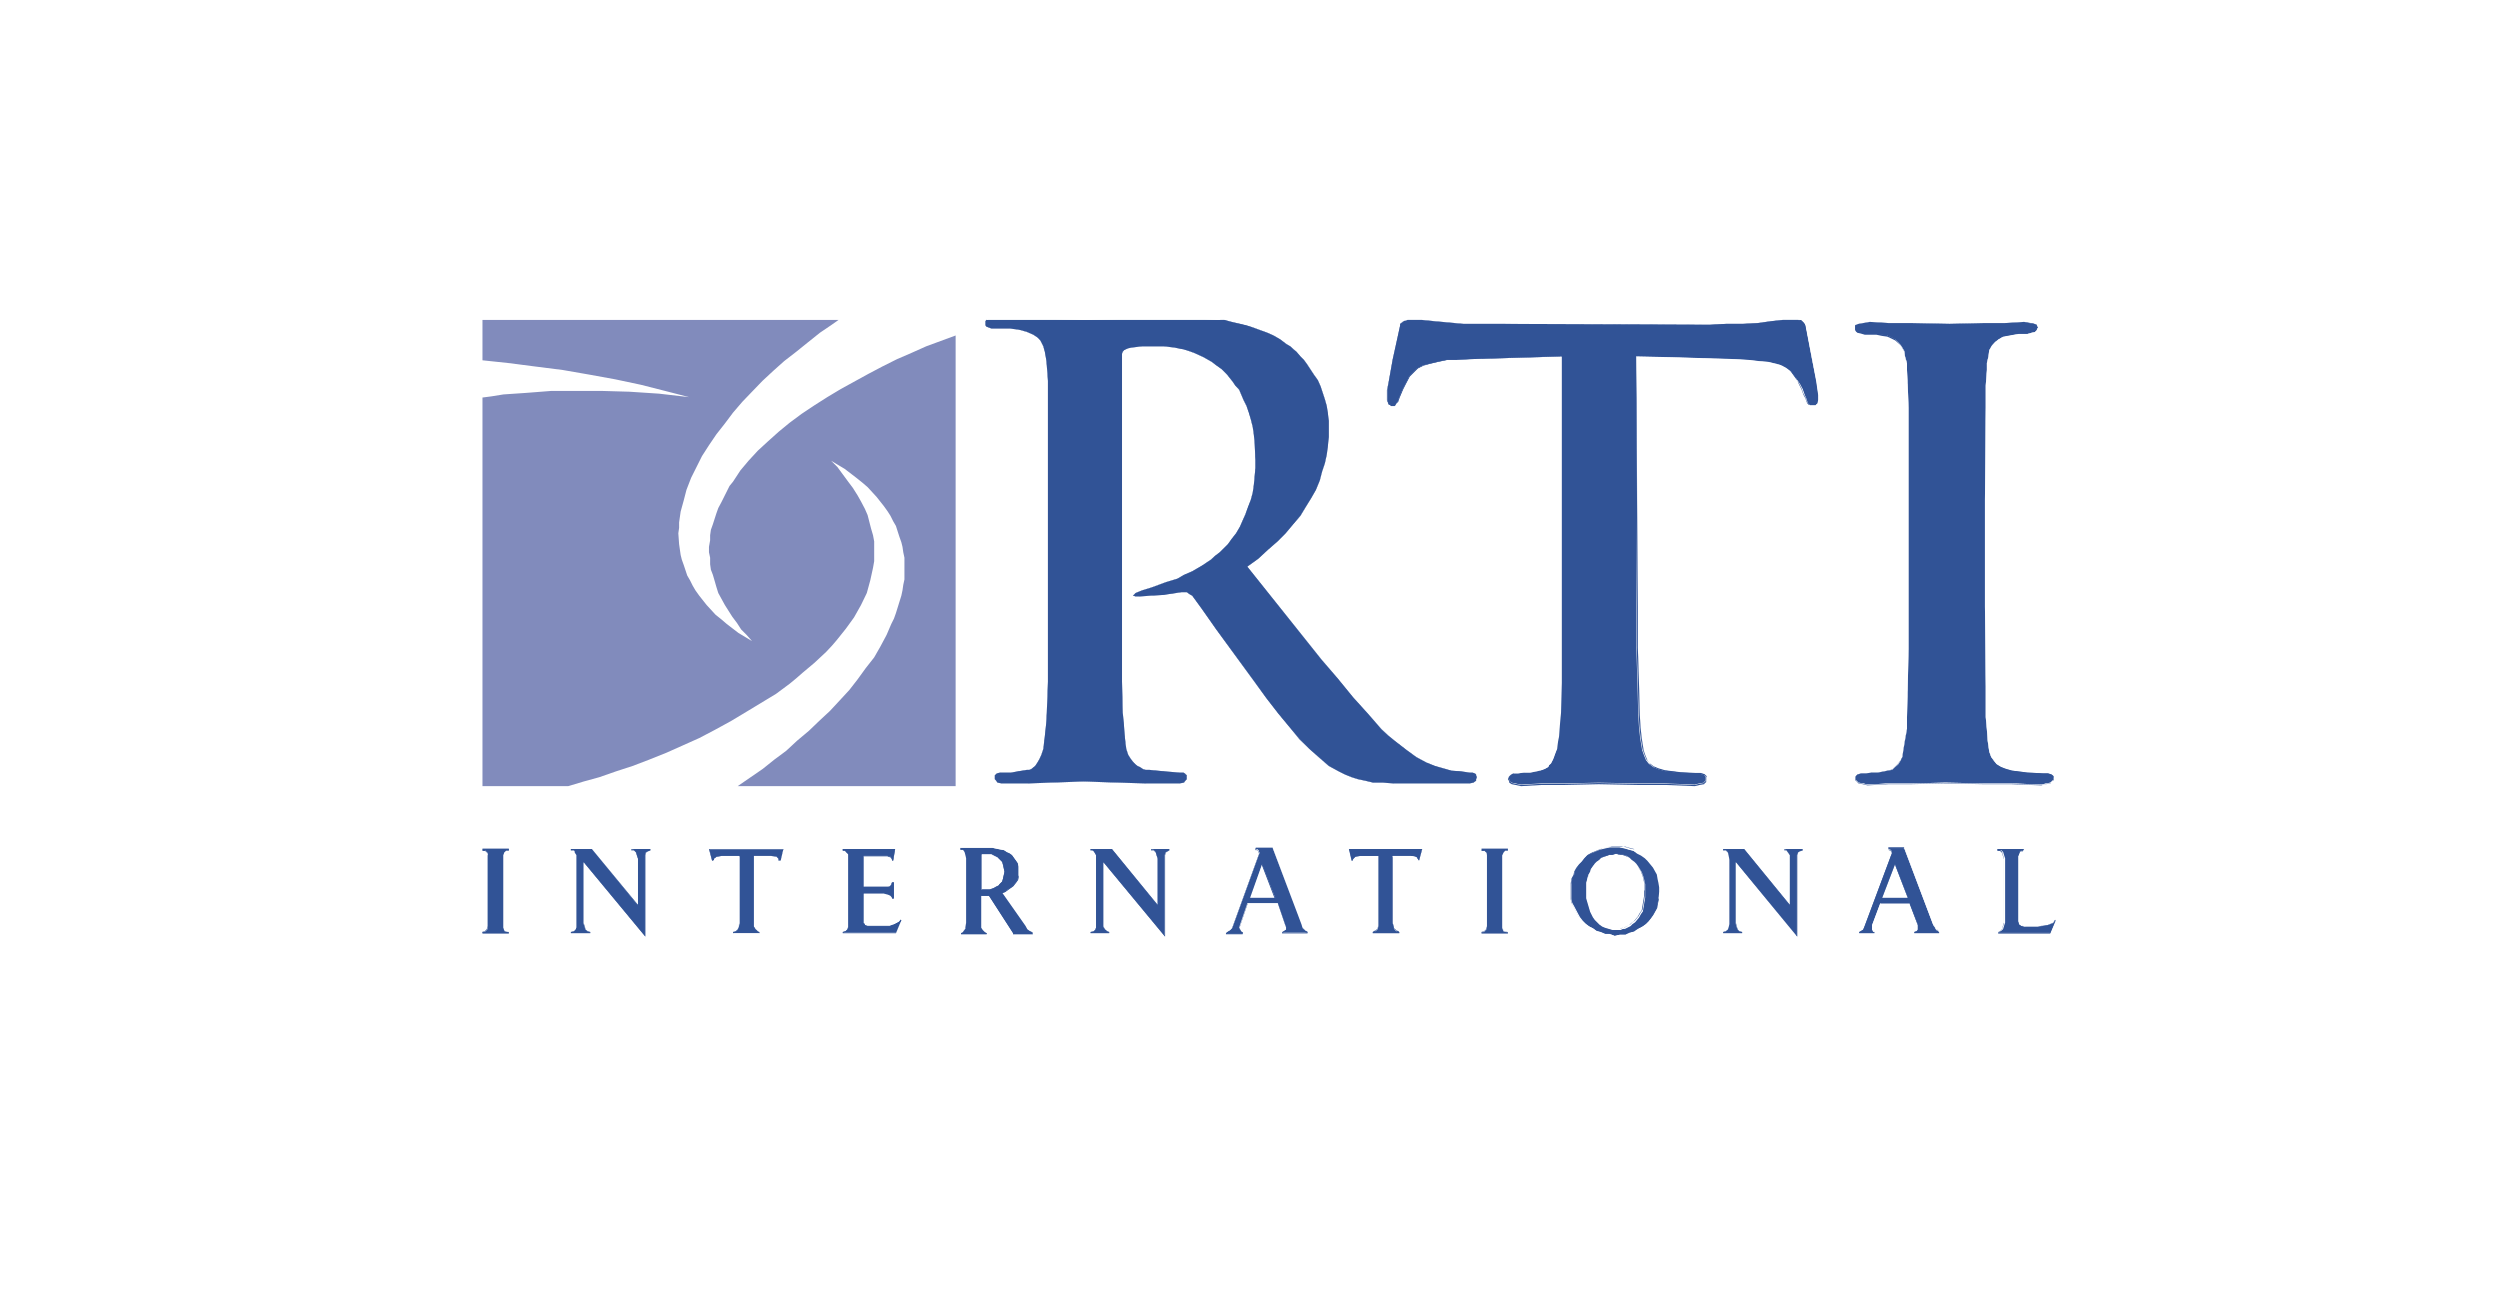 <svg xmlns="http://www.w3.org/2000/svg" xmlns:xlink="http://www.w3.org/1999/xlink" id="Layer_1" x="0px" y="0px" viewBox="0 0 64.46 33.91" style="enable-background:new 0 0 64.46 33.91;" xml:space="preserve"><rect x="0" y="0" width="64.46" height="33.91" fill="#333333" stroke="none"/><style type="text/css">	.st0{clip-path:url(#SVGID_00000030484131970824048750000008290204741012343482_);}	.st1{clip-path:url(#SVGID_00000126323434198869417380000010241972355469046187_);fill:#FFFFFF;}	.st2{clip-path:url(#SVGID_00000030484131970824048750000008290204741012343482_);fill:#FFFFFF;}	.st3{clip-path:url(#SVGID_00000114772249962723858440000001972594133593513365_);}	.st4{clip-path:url(#SVGID_00000146495104025883288370000003587522413342102401_);}			.st5{clip-path:url(#SVGID_00000152964108205191573310000013101725416402629261_);fill:none;stroke:#FFFFFF;stroke-width:5;stroke-miterlimit:10;}	.st6{clip-path:url(#SVGID_00000120524502529438828800000002244837312098365844_);}			.st7{clip-path:url(#SVGID_00000043443766350013666580000008280692661822241428_);fill:none;stroke:#FFFFFF;stroke-width:5;stroke-miterlimit:10;}	.st8{clip-path:url(#SVGID_00000030484131970824048750000008290204741012343482_);fill:#25408F;}	.st9{clip-path:url(#SVGID_00000072253113198139640410000003137235658584100283_);fill:#52A145;}	.st10{clip-path:url(#SVGID_00000121974217084158638050000008502047266784286100_);fill:#52A145;}	.st11{clip-path:url(#SVGID_00000127038016754347265890000010881093481405412515_);}	.st12{clip-path:url(#SVGID_00000123407455675634493900000006647846701069515923_);}	.st13{clip-path:url(#SVGID_00000134944634107437163830000008358985873177741456_);fill:#FFFFFF;}	.st14{clip-path:url(#SVGID_00000152943605091400779220000003189234132962096768_);}	.st15{fill:none;stroke:#25408F;stroke-linecap:round;stroke-linejoin:round;stroke-dasharray:0,2.006;}	.st16{fill:none;stroke:#25408F;stroke-linecap:round;stroke-linejoin:round;stroke-dasharray:0,1.993;}	.st17{fill:none;stroke:#25408F;stroke-linecap:round;stroke-linejoin:round;}	.st18{fill:none;stroke:#315396;stroke-width:0.5;}	.st19{fill:#818BBC;}	.st20{fill:#315396;}	.st21{fill:#FFFFFF;}	.st22{clip-path:url(#SVGID_00000114038583779993535730000002563420658915790247_);fill:#FFFFFF;}	.st23{clip-path:url(#SVGID_00000114038583779993535730000002563420658915790247_);fill:#1E3B6B;}	.st24{fill:#1E3B6B;}	.st25{clip-path:url(#SVGID_00000172422165108406850720000004923688871821608378_);fill:#1E3B6B;}	.st26{clip-path:url(#SVGID_00000077303921352222354920000005372583326650724755_);fill:#1E3B6B;}	.st27{clip-path:url(#SVGID_00000038378549291829922780000014440016283874999703_);fill:#1E3B6B;}	.st28{clip-path:url(#SVGID_00000170979161580094932290000010369183803107140501_);fill:#1E3B6B;}	.st29{clip-path:url(#SVGID_00000070108827944407372480000007333524487757331875_);fill:#1E3B6B;}	.st30{clip-path:url(#SVGID_00000113318070459614682800000006840528615161625478_);fill:#1E3B6B;}	.st31{clip-path:url(#SVGID_00000075863053315739070460000001106696199053511334_);fill:#1E3B6B;}	.st32{clip-path:url(#SVGID_00000098180935645827635450000003514329766702844288_);fill:#1E3B6B;}	.st33{clip-path:url(#SVGID_00000165203004542364993340000010281124991260091832_);fill:#1E3B6B;}	.st34{clip-path:url(#SVGID_00000176026368961527301670000012015816359848235946_);fill:#1E3B6B;}	.st35{clip-path:url(#SVGID_00000017501027045480582690000008089900418138256039_);fill:#1E3B6B;}	.st36{clip-path:url(#SVGID_00000136376746467141646580000002274759458685627833_);fill:#1E3B6B;}	.st37{clip-path:url(#SVGID_00000034782890319019144730000010190519188785825675_);fill:#1E3B6B;}	.st38{clip-path:url(#SVGID_00000011022092342828871380000004181203320380705460_);fill:#1E3B6B;}	.st39{clip-path:url(#SVGID_00000163036242891895853160000004481181641617682103_);fill:#1E3B6B;}	.st40{clip-path:url(#SVGID_00000165228618984176341850000004435390627853223354_);fill:#1E3B6B;}	.st41{fill:#C21F3D;}	.st42{clip-path:url(#SVGID_00000031193892412308356240000006629630869054556843_);fill:#C21F3D;}	.st43{clip-path:url(#SVGID_00000078755648921813379310000012133228628827465112_);fill:#FFFFFF;}	.st44{clip-path:url(#SVGID_00000111157651172353342430000001031151822914850950_);fill:#FFFFFF;}	.st45{clip-path:url(#SVGID_00000111157651172353342430000001031151822914850950_);fill:#52A145;}	.st46{clip-path:url(#SVGID_00000111157651172353342430000001031151822914850950_);fill:#FAE432;}	.st47{clip-path:url(#SVGID_00000111157651172353342430000001031151822914850950_);}	.st48{clip-path:url(#SVGID_00000111157651172353342430000001031151822914850950_);fill:#F4F4F4;}	.st49{fill:#F4F4F4;}	.st50{clip-path:url(#SVGID_00000142134955790850651020000018259859620252472456_);fill:#F4F4F4;}	.st51{clip-path:url(#SVGID_00000148645153441117529800000004010475633318757008_);fill:#F4F4F4;}	.st52{clip-path:url(#SVGID_00000090294741716575512080000002757538505050673582_);fill:#F4F4F4;}	.st53{clip-path:url(#SVGID_00000108292095316380578930000009596140261852453019_);fill:#F4F4F4;}	.st54{clip-path:url(#SVGID_00000172434664568830041730000006879907691500817825_);fill:#52A145;}	.st55{fill:#52A145;}	.st56{fill:none;}	.st57{clip-path:url(#SVGID_00000165203150640798718470000011473560021573678748_);}</style><g>	<defs>		<rect id="SVGID_00000053508923826078195120000011706817951434314400_" x="-337.95" y="-532.37" width="419.53" height="595.28"></rect>	</defs>	<clipPath id="SVGID_00000100359372019854667020000009186631611134226617_">		<use xlink:href="#SVGID_00000053508923826078195120000011706817951434314400_" style="overflow:visible;"></use>	</clipPath>			<rect x="-343.61" y="-537.09" style="clip-path:url(#SVGID_00000100359372019854667020000009186631611134226617_);fill:#FFFFFF;" width="428.98" height="603.78"></rect></g><polygon class="st19" points="19.02,20.27 19.66,19.83 19.96,19.59 20.27,19.36 20.55,19.1 20.86,18.84 21.12,18.59 21.4,18.33  21.66,18.05 21.9,17.79 22.11,17.52 22.32,17.23 22.54,16.95 22.7,16.67 22.86,16.37 22.98,16.09 23.05,15.95 23.1,15.81  23.19,15.52 23.24,15.36 23.27,15.22 23.29,15.08 23.32,14.94 23.32,14.66 23.32,14.38 23.29,14.24 23.27,14.1 23.24,13.98  23.19,13.84 23.1,13.56 23.03,13.44 22.96,13.3 22.89,13.19 22.79,13.05 22.6,12.81 22.37,12.56 22.23,12.44 22.08,12.32  21.78,12.09 21.43,11.88 21.59,12.04 21.73,12.23 21.87,12.42 21.99,12.58 22.11,12.77 22.2,12.93 22.3,13.12 22.37,13.28  22.46,13.63 22.51,13.8 22.54,13.96 22.54,14.15 22.54,14.31 22.54,14.47 22.51,14.64 22.44,14.96 22.35,15.29 22.2,15.6  22.02,15.92 21.81,16.21 21.57,16.51 21.45,16.65 21.3,16.81 21,17.09 20.69,17.35 20.53,17.49 20.36,17.63 20.01,17.89  19.63,18.12 19.25,18.35 18.85,18.59 18.43,18.82 18.03,19.03 17.18,19.41 16.73,19.59 16.31,19.75 15.88,19.89 15.45,20.04  15.05,20.15 14.65,20.27 12.44,20.27 12.44,10.25 12.67,10.22 12.98,10.17 13.57,10.13 14.21,10.08 14.51,10.08 14.84,10.08  15.53,10.08 16.23,10.1 16.99,10.15 17.77,10.24 17.15,10.08 16.52,9.92 15.86,9.78 15.2,9.66 14.51,9.54 13.8,9.45 13.1,9.36  12.44,9.29 12.44,8.25 21.62,8.25 21.45,8.37 21.14,8.58 20.84,8.82 20.53,9.07 20.22,9.31 19.94,9.56 19.66,9.82 19.39,10.1  19.14,10.36 18.9,10.64 18.69,10.92 18.47,11.2 18.28,11.48 18.1,11.76 17.96,12.04 17.82,12.32 17.7,12.63 17.63,12.9 17.55,13.19  17.51,13.47 17.51,13.61 17.49,13.75 17.51,14.03 17.55,14.31 17.58,14.43 17.63,14.57 17.72,14.84 17.79,14.96 17.86,15.1  17.93,15.22 18.03,15.36 18.22,15.6 18.45,15.85 18.6,15.97 18.74,16.09 19.04,16.32 19.39,16.53 19.25,16.37 19.11,16.23 19,16.06  18.88,15.9 18.69,15.6 18.52,15.29 18.47,15.13 18.43,14.99 18.38,14.82 18.33,14.69 18.31,14.55 18.31,14.38 18.28,14.24  18.28,14.1 18.31,13.93 18.31,13.8 18.33,13.66 18.38,13.52 18.47,13.24 18.52,13.1 18.6,12.95 18.74,12.67 18.81,12.53 18.9,12.42  19.09,12.13 19.3,11.88 19.54,11.62 19.79,11.39 20.08,11.13 20.36,10.9 20.67,10.67 21,10.45 21.33,10.24 21.68,10.03 22.39,9.64  22.75,9.45 23.13,9.26 23.5,9.1 23.88,8.93 24.26,8.79 24.64,8.65 24.64,20.27 "></polygon><polygon class="st20" points="51.88,20.2 51.18,20.2 50.16,20.18 49.26,20.2 48.7,20.2 48.16,20.23 48.04,20.2 47.92,20.18  47.87,20.13 47.85,20.11 47.85,20.06 47.85,20.04 47.85,20.01 47.87,19.99 47.89,19.97 47.99,19.94 48.11,19.94 48.27,19.92  48.42,19.92 48.67,19.87 48.79,19.85 48.86,19.78 48.94,19.71 49,19.61 49.05,19.52 49.07,19.38 49.12,19.08 49.17,18.8  49.17,18.49 49.19,17.7 49.21,16.74 49.21,15.64 49.21,12.88 49.21,10.5 49.19,9.94 49.17,9.54 49.17,9.36 49.12,9.19 49.1,9.05  49.03,8.93 49,8.89 48.96,8.84 48.86,8.75 48.77,8.7 48.65,8.65 48.51,8.63 48.37,8.61 48.06,8.61 47.97,8.58 47.87,8.56  47.85,8.53 47.83,8.51 47.83,8.49 47.83,8.44 47.83,8.39 47.85,8.37 47.92,8.35 48.04,8.33 48.21,8.3 48.7,8.33 49.29,8.33  50.26,8.35 51.15,8.33 51.69,8.33 52.19,8.3 52.33,8.33 52.45,8.35 52.52,8.37 52.52,8.39 52.55,8.44 52.52,8.49 52.52,8.51  52.5,8.53 52.47,8.56 52.38,8.58 52.28,8.61 52.05,8.61 51.81,8.65 51.65,8.68 51.53,8.75 51.44,8.82 51.36,8.91 51.29,9.03  51.27,9.19 51.23,9.36 51.23,9.54 51.2,9.94 51.2,10.5 51.18,12.88 51.18,15.64 51.2,17.7 51.2,18.12 51.2,18.49 51.23,18.82  51.25,19.1 51.27,19.24 51.29,19.38 51.34,19.52 51.41,19.61 51.48,19.71 51.6,19.78 51.65,19.8 51.72,19.83 51.79,19.85  51.88,19.87 52.28,19.92 52.69,19.94 52.8,19.94 52.9,19.97 52.95,20.01 52.95,20.06 52.95,20.11 52.92,20.13 52.9,20.15  52.87,20.18 52.76,20.2 52.64,20.23 "></polygon><polygon class="st21" points="52.19,8.29 51.69,8.32 51.15,8.32 50.26,8.34 49.29,8.32 48.7,8.32 48.2,8.29 48.03,8.32 47.92,8.34  47.84,8.36 47.82,8.39 47.81,8.39 47.81,8.44 47.81,8.49 47.81,8.51 47.81,8.52 47.84,8.54 47.87,8.57 47.87,8.57 47.97,8.59  48.06,8.62 48.37,8.62 48.51,8.64 48.65,8.66 48.76,8.71 48.86,8.76 48.95,8.85 48.99,8.89 49.02,8.94 49.09,9.06 49.11,9.19  49.15,9.36 49.15,9.54 49.18,9.94 49.2,10.5 49.2,12.89 49.2,15.64 49.21,15.64 49.21,12.89 49.21,10.5 49.19,9.94 49.17,9.54  49.17,9.36 49.12,9.19 49.1,9.05 49.03,8.93 49,8.89 48.96,8.84 48.86,8.75 48.77,8.7 48.65,8.65 48.51,8.63 48.37,8.61 48.06,8.61  47.97,8.58 47.87,8.56 47.85,8.53 47.83,8.51 47.83,8.49 47.83,8.44 47.83,8.39 47.85,8.37 47.92,8.35 48.04,8.33 48.21,8.3  48.7,8.33 49.29,8.33 50.26,8.35 51.15,8.33 51.69,8.33 52.19,8.3 52.33,8.33 52.45,8.35 52.52,8.37 52.52,8.39 52.55,8.44  52.52,8.49 52.52,8.51 52.5,8.53 52.47,8.56 52.38,8.58 52.28,8.61 52.05,8.61 51.81,8.65 51.65,8.68 51.53,8.75 51.44,8.82  51.36,8.91 51.29,9.03 51.27,9.19 51.23,9.36 51.23,9.54 51.2,9.94 51.2,10.5 51.18,12.89 51.18,15.64 51.2,17.7 51.2,18.12  51.2,18.49 51.23,18.82 51.25,19.1 51.27,19.24 51.29,19.38 51.34,19.52 51.41,19.62 51.48,19.71 51.6,19.78 51.65,19.8  51.72,19.83 51.79,19.85 51.88,19.87 52.28,19.92 52.69,19.94 52.8,19.94 52.9,19.97 52.95,20.01 52.95,20.06 52.95,20.11  52.92,20.13 52.9,20.15 52.87,20.18 52.76,20.2 52.64,20.23 51.88,20.2 51.18,20.2 50.16,20.18 49.26,20.2 48.7,20.2 48.16,20.23  48.04,20.2 47.92,20.18 47.87,20.13 47.85,20.11 47.85,20.06 47.85,20.04 47.85,20.01 47.87,19.99 47.89,19.97 47.99,19.94  48.11,19.94 48.27,19.92 48.42,19.92 48.67,19.87 48.79,19.85 48.86,19.78 48.94,19.71 49,19.62 49.05,19.52 49.07,19.38  49.12,19.08 49.17,18.8 49.17,18.49 49.19,17.7 49.21,16.74 49.21,15.64 49.2,15.64 49.2,16.74 49.18,17.7 49.15,18.49 49.15,18.8  49.11,19.08 49.06,19.38 49.04,19.52 48.99,19.61 48.93,19.7 48.85,19.77 48.79,19.84 48.67,19.86 48.41,19.91 48.27,19.91  48.11,19.93 47.99,19.93 47.89,19.96 47.87,19.99 47.84,20 47.83,20.01 47.83,20.04 47.83,20.06 47.83,20.11 47.83,20.11  47.87,20.14 47.92,20.19 48.03,20.21 48.16,20.24 48.7,20.21 49.26,20.21 50.16,20.19 51.18,20.21 51.88,20.21 52.64,20.24  52.76,20.21 52.88,20.19 52.91,20.16 52.93,20.14 52.95,20.11 52.96,20.11 52.96,20.06 52.96,20.01 52.96,20.01 52.9,19.96  52.8,19.93 52.69,19.93 52.28,19.91 51.88,19.86 51.79,19.84 51.72,19.82 51.65,19.79 51.6,19.77 51.49,19.7 51.42,19.61  51.35,19.52 51.3,19.38 51.28,19.24 51.26,19.1 51.24,18.82 51.21,18.49 51.21,18.12 51.21,17.7 51.19,15.64 51.19,12.89  51.21,10.5 51.21,9.94 51.24,9.54 51.24,9.36 51.28,9.19 51.3,9.03 51.37,8.92 51.44,8.83 51.54,8.76 51.65,8.69 51.82,8.66  52.05,8.62 52.28,8.62 52.38,8.59 52.48,8.57 52.51,8.54 52.53,8.52 52.53,8.52 52.53,8.49 52.56,8.45 52.56,8.44 52.53,8.39  52.53,8.37 52.53,8.37 52.45,8.34 52.33,8.32 "></polygon><path class="st20" d="M52.19,8.3l-0.49,0.03h-0.54l-0.89,0.02l-0.97-0.02H48.7L48.21,8.3l-0.17,0.03l-0.11,0.02l-0.07,0.03 l-0.02,0.02v0.05v0.05v0.03l0.02,0.02l0.03,0.03l0.09,0.02l0.1,0.03h0.3l0.14,0.03l0.14,0.02l0.11,0.05l0.1,0.05l0.1,0.09L49,8.89 l0.03,0.05l0.07,0.12l0.02,0.14l0.05,0.17v0.19l0.03,0.4l0.02,0.56v2.39v2.76h0.01h-0.01v1.1l-0.02,0.96l-0.03,0.79v0.31l-0.05,0.28 l-0.05,0.31l-0.02,0.14L49,19.61l-0.07,0.09l-0.07,0.07l-0.07,0.07l-0.12,0.03l-0.26,0.05h-0.14l-0.16,0.02h-0.12l-0.1,0.03 l-0.02,0.03l-0.03,0.02v0.03v0.02v0.05l0.03,0.03l0.05,0.05l0.11,0.02l0.12,0.03l0.54-0.03h0.56l0.9-0.02l1.02,0.02h0.7l0.76,0.03 l0.12-0.03l0.12-0.02l0.03-0.03l0.02-0.02l0.03-0.03v-0.05v-0.05l-0.05-0.05l-0.09-0.03h-0.12l-0.41-0.02l-0.4-0.05l-0.1-0.03 l-0.07-0.02l-0.08-0.03l-0.05-0.02l-0.11-0.07l-0.08-0.09l-0.07-0.09l-0.05-0.14l-0.02-0.14l-0.03-0.14l-0.02-0.28l-0.03-0.33v-0.37 V17.7l-0.02-2.06v-2.76l0.02-2.39V9.94l0.03-0.4V9.36l0.05-0.17l0.02-0.17l0.07-0.11l0.07-0.09l0.1-0.07l0.11-0.07l0.17-0.03 l0.24-0.05h0.23l0.09-0.03l0.1-0.02l0.03-0.03l0.02-0.02V8.49l0.03-0.05l-0.03-0.05V8.37l-0.07-0.03l-0.12-0.02L52.19,8.3z  M48.04,8.34l0.17-0.03l0.49,0.03h0.59l0.97,0.02l0.89-0.02h0.54l0.49-0.03l0.14,0.03l0.12,0.02l0.06,0.02v0.01v0l0.02,0.04 l-0.02,0.04l0,0v0.02l-0.02,0.02l-0.02,0.02l-0.09,0.02l-0.09,0.03h-0.23l-0.24,0.05l-0.17,0.03l-0.12,0.07l-0.1,0.08l-0.08,0.1 l-0.07,0.11l-0.02,0.17l-0.05,0.17v0.19l-0.03,0.4v0.56l-0.02,2.39v2.76l0.02,2.06v0.42v0.37l0.03,0.33l0.02,0.28l0.03,0.14 l0.02,0.14l0.05,0.14l0.07,0.1l0.08,0.1l0.12,0.07l0.05,0.02h0l0.08,0.03l0.07,0.02l0.1,0.03l0.4,0.05l0.41,0.02h0.11l0.09,0.03 l0.04,0.04v0.04v0.04l-0.02,0.02l-0.02,0.02l-0.02,0.02l-0.11,0.02l-0.11,0.03l-0.76-0.03h-0.7l-1.02-0.02l-0.9,0.02H48.7 l-0.54,0.03l-0.12-0.03l-0.11-0.02l-0.05-0.04l-0.02-0.02v-0.04v-0.02v-0.02L47.88,20l0,0l0.02-0.02l0.09-0.03h0.12l0.16-0.02h0.14 l0.26-0.05l0.12-0.03l0.07-0.07l0.07-0.07l0.07-0.09l0.05-0.1l0.02-0.14l0.05-0.31l0.05-0.28v-0.31l0.03-0.79l0.02-0.96v-1.1v-2.76 V10.5l-0.02-0.56l-0.03-0.4V9.36l-0.05-0.17l-0.02-0.14l-0.07-0.12l-0.03-0.05l0,0l-0.05-0.05l-0.1-0.1l-0.1-0.05l-0.12-0.05 l-0.14-0.02l-0.14-0.03h-0.3l-0.09-0.03l-0.09-0.02l-0.02-0.02l-0.02-0.02V8.49V8.44V8.4l0.02-0.02l0.07-0.02L48.04,8.34z"></path><polygon class="st20" points="12.44,21.89 12.44,21.93 12.51,21.93 12.56,21.98 12.58,22.05 12.58,22.14 12.58,23.8 12.58,23.89  12.56,23.97 12.51,24.01 12.44,24.03 12.44,24.06 13.12,24.06 13.12,24.03 13.05,24.01 13.02,24.01 13,23.99 12.98,23.92  12.98,23.8 12.98,22.17 12.98,22.05 13,21.98 13.05,21.93 13.07,21.93 13.12,21.93 13.12,21.89 "></polygon><path class="st21" d="M12.44,21.89h0.68v0.05h-0.05h-0.02L13,21.98l-0.03,0.07v0.12v1.63v0.12L13,23.99l0.02,0.03h0.03l0.07,0.02 v0.03h-0.68v-0.03l0.07-0.02l0.05-0.05l0.02-0.07V23.8v-1.66v-0.09l-0.02-0.07l-0.05-0.05h-0.07V21.89z M12.42,21.88v0.06v0.01h0.08 l0.04,0.04l0.02,0.06v0.09v1.66v0.09l-0.02,0.07L12.5,24l-0.08,0.02v0.04v0.01h0.01h0.7v-0.04v-0.01L13.05,24h-0.02l-0.02-0.02 l-0.03-0.06V23.8v-1.63v-0.12l0.03-0.06l0.04-0.04h0.02h0.05h0.01v-0.06v-0.01H12.42z"></path><path class="st20" d="M12.44,21.9h0.66v0.02h-0.04h-0.02h-0.01l-0.05,0.05l-0.03,0.07v0.12v1.63v0.12l0.03,0.07l0.02,0.03l0,0h0.03 l0.06,0.02v0.01h-0.66v-0.01l0.07-0.02h0l0.05-0.05l0.02-0.08v-0.1v-1.66v-0.09l-0.02-0.07l0,0l-0.05-0.05h-0.07V21.9z M12.44,21.89 v0.05h0.07l0.05,0.05l0.02,0.07v0.09v1.66v0.09l-0.02,0.07l-0.05,0.05l-0.07,0.02v0.03h0.68v-0.03l-0.07-0.02h-0.03L13,23.99 l-0.03-0.07V23.8v-1.63v-0.12L13,21.98l0.05-0.05h0.02h0.05v-0.05H12.44z"></path><polygon class="st20" points="15.05,22.23 15.05,23.8 15.08,23.89 15.1,23.97 15.13,23.99 15.15,24.01 15.22,24.03 15.22,24.06  14.72,24.06 14.72,24.03 14.8,24.01 14.84,23.97 14.86,23.92 14.86,23.83 14.86,22.17 14.86,22.05 14.82,21.98 14.82,21.95  14.8,21.93 14.75,21.93 14.72,21.93 14.72,21.89 15.26,21.89 16.45,23.34 16.45,22.14 16.42,22.05 16.4,21.98 16.35,21.93  16.28,21.93 16.28,21.89 16.77,21.89 16.77,21.93 16.71,21.95 16.66,21.98 16.64,22.05 16.64,22.14 16.64,24.15 "></polygon><path class="st21" d="M16.79,21.88h-0.52v0.06v0.01h0.08l0.04,0.04l0.02,0.06l0.03,0.09v1.16l-1.17-1.43h-0.56v0.06v0.01h0.04h0.04 l0.01,0.01v0.02v0l0.05,0.07v0.12v1.66v0.09l-0.02,0.04L14.79,24l-0.08,0.02v0.04v0.01h0.52v-0.04v-0.01L15.16,24l-0.02-0.02l0,0 l-0.02-0.02l-0.02-0.07l-0.03-0.09v-1.53l1.58,1.92v-2.05v-0.09l0.02-0.06l0.04-0.02l0.07-0.02l0.01,0v-0.06V21.88z M16.28,21.93 v-0.05h0.49v0.05l-0.07,0.02l-0.05,0.03l-0.02,0.07v0.09h0.01h-0.01v2.01l-1.59-1.92v1.57l0.03,0.09l0.02,0.07l0.03,0.02l0.02,0.03 l0.07,0.02v0.03h-0.49v-0.03l0.07-0.02l0.05-0.05l0.02-0.05v-0.09v-1.66v-0.12l-0.05-0.07v-0.03l-0.02-0.02h-0.05h-0.03v-0.05h0.54 l1.18,1.45v-1.2l-0.03-0.09l-0.02-0.07l-0.05-0.05H16.28z"></path><polygon class="st20" points="16.77,21.89 16.28,21.89 16.28,21.93 16.35,21.93 16.4,21.98 16.42,22.05 16.45,22.14 16.45,23.33  15.26,21.89 14.72,21.89 14.72,21.93 14.75,21.93 14.8,21.93 14.82,21.95 14.82,21.98 14.87,22.05 14.87,22.17 14.87,23.83  14.87,23.92 14.84,23.97 14.8,24.01 14.72,24.03 14.72,24.06 15.22,24.06 15.22,24.03 15.15,24.01 15.13,23.99 15.1,23.97  15.08,23.89 15.05,23.8 15.05,22.23 16.64,24.15 16.64,22.14 16.63,22.14 16.63,24.12 15.04,22.2 15.04,23.8 15.07,23.9  15.09,23.97 15.12,23.99 15.14,24.02 15.14,24.02 15.21,24.04 15.21,24.05 14.73,24.05 14.73,24.04 14.8,24.02 14.8,24.02  14.85,23.97 14.88,23.92 14.88,23.92 14.88,23.83 14.88,22.17 14.88,22.04 14.83,21.98 14.83,21.95 14.83,21.95 14.81,21.92  14.8,21.92 14.75,21.92 14.73,21.92 14.73,21.9 15.26,21.9 16.46,23.37 16.46,22.14 16.43,22.04 16.41,21.98 16.41,21.97  16.36,21.92 16.29,21.92 16.29,21.9 16.76,21.9 16.76,21.92 16.7,21.94 16.7,21.94 16.65,21.97 16.65,21.97 16.63,22.04  16.63,22.14 16.64,22.14 16.64,22.05 16.66,21.98 16.71,21.95 16.77,21.93 "></polygon><polygon class="st20" points="18.9,24.06 18.9,24.03 18.97,24.01 19.02,23.97 19.04,23.89 19.06,23.8 19.06,22.07 18.79,22.07  18.6,22.07 18.47,22.09 18.41,22.14 18.41,22.17 18.38,22.19 18.36,22.19 18.28,21.89 20.2,21.89 20.13,22.19 20.08,22.19  20.08,22.17 20.08,22.14 20.06,22.12 20.03,22.09 19.89,22.07 19.66,22.07 19.44,22.07 19.44,23.8 19.44,23.89 19.47,23.94  19.49,23.97 19.52,23.99 19.54,24.01 19.58,24.03 19.58,24.06 "></polygon><path class="st21" d="M20.22,21.87h-1.95l0.08,0.32h0.03h0l0.03-0.02l0,0v-0.03l0.06-0.04l0.12-0.02h0.19h0.27v1.71l-0.02,0.09 l-0.03,0.07L18.96,24l-0.06,0.02l-0.01,0v0.03v0.01h0.71v-0.04v-0.01L19.54,24l-0.02-0.02l0,0l-0.03-0.02l-0.02-0.02l-0.02-0.04 V23.8v-1.71h0.2h0.23l0.14,0.02l0.02,0.02l0.02,0.02v0.02v0.02v0.01h0.06h0.01l0-0.01L20.22,21.87z M20.2,21.89L20.2,21.89 l-0.07,0.3h-0.05v-0.02v-0.03l-0.02-0.02l-0.03-0.03l-0.14-0.02h-0.23h-0.22v1.73v0.09l0.03,0.05l0.02,0.03l0.03,0.02l0.02,0.03 l0.05,0.02v0.03H18.9v-0.03l0.07-0.02l0.05-0.05l0.03-0.07l0.02-0.09v-1.73h-0.28H18.6l-0.12,0.02l-0.07,0.05v0.03l-0.03,0.02h-0.02 l-0.07-0.3H20.2z"></path><path class="st20" d="M20.2,21.89h-1.92l0.08,0.3h0.02l0.03-0.02v-0.03l0.07-0.05l0.12-0.02h0.19h0.28v1.73l-0.02,0.09l-0.03,0.07 l-0.05,0.05l-0.07,0.02v0.03h0.68v-0.03l-0.05-0.02l-0.02-0.03l-0.03-0.02l-0.02-0.03l-0.03-0.05V23.8v-1.73h0.22h0.23l0.14,0.02 l0.03,0.03l0.02,0.02v0.03v0.02h0.05L20.2,21.89z M18.37,22.17L18.3,21.9h1.89l-0.07,0.28h-0.03v-0.01v-0.03v-0.01l-0.02-0.02 l-0.03-0.03l0,0l-0.15-0.02h-0.23h-0.23v1.74v0.1l0.03,0.05v0l0.02,0.03l0,0l0.03,0.02l0.02,0.03l0,0l0.04,0.02v0.01h-0.66v-0.01 l0.06-0.02l0,0l0.05-0.05l0.03-0.08l0.02-0.1v-1.74h-0.29h-0.19l-0.13,0.02l-0.08,0.05v0.03L18.37,22.17L18.37,22.17z"></path><polygon class="st20" points="21.73,24.06 21.73,24.03 21.8,24.01 21.85,23.97 21.87,23.89 21.87,23.8 21.87,22.14 21.87,22.03  21.85,22 21.83,21.98 21.8,21.95 21.78,21.93 21.73,21.93 21.73,21.89 23.08,21.89 23.03,22.19 23,22.19 23,22.17 22.98,22.12  22.96,22.09 22.94,22.09 22.89,22.07 22.81,22.07 22.63,22.07 22.27,22.07 22.27,22.86 22.6,22.86 22.84,22.86 22.91,22.86  22.96,22.84 22.98,22.8 23,22.75 23.05,22.75 23.05,23.17 23,23.17 23,23.15 22.98,23.12 22.96,23.1 22.91,23.08 22.79,23.05  22.6,23.05 22.27,23.05 22.27,23.71 22.27,23.75 22.27,23.8 22.3,23.83 22.3,23.85 22.37,23.87 22.46,23.87 22.79,23.87  22.94,23.87 23,23.85 23.05,23.83 23.15,23.78 23.19,23.75 23.22,23.71 23.24,23.73 23.1,24.06 "></polygon><path class="st21" d="M23.09,21.87h-1.37v0.06v0.01h0.06l0.02,0.02l0.02,0.02l0,0l0.03,0.02l0.02,0.02v0.11v1.66v0.09l-0.02,0.07 L21.8,24l-0.08,0.02v0.03v0.01h1.39l0-0.01l0.15-0.34l-0.03-0.03l-0.01-0.01l-0.03,0.06l-0.04,0.02l-0.09,0.05L23,23.84l-0.07,0.03 h-0.14h-0.33h-0.09l-0.06-0.02v-0.01v0l-0.03-0.03v-0.04v-0.05v-0.65h0.32h0.19l0.11,0.03l0.04,0.02l0.02,0.02l0.02,0.02v0.02v0.01 h0.06h0.01v-0.44H23H23l-0.02,0.05l-0.02,0.04l-0.04,0.02h-0.07H22.6h-0.32v-0.77h0.35h0.18h0.07l0.04,0.02l0,0h0.02l0.02,0.02 l0.02,0.04v0.02v0.01h0.04h0.01L23.09,21.87z M23.08,21.89L23.08,21.89l-0.05,0.3H23v-0.02l-0.02-0.05l-0.03-0.03h-0.02l-0.05-0.02 h-0.07h-0.18h-0.36v0.79h0.33h0.24h0.07l0.05-0.02l0.03-0.05L23,22.75h0.05v0.42H23v-0.02l-0.02-0.03l-0.03-0.03l-0.05-0.02 l-0.11-0.03H22.6h-0.33v0.66v0.05v0.05l0.03,0.03v0.02l0.07,0.03h0.1h0.33h0.14L23,23.85l0.05-0.02l0.1-0.05l0.05-0.03l0.03-0.05 l0.02,0.02l-0.14,0.33h-1.37v-0.03l0.07-0.02l0.05-0.05l0.02-0.07V23.8v-1.66v-0.11L21.85,22l-0.03-0.02l-0.02-0.03l-0.03-0.02 h-0.05v-0.05H23.08z"></path><path class="st20" d="M23.08,21.89h-1.35v0.05h0.05l0.03,0.02l0.02,0.03L21.85,22l0.02,0.03v0.11v1.66v0.09l-0.02,0.07l-0.05,0.05 l-0.07,0.02v0.03h1.37l0.14-0.33l-0.02-0.02l-0.03,0.05l-0.05,0.03l-0.09,0.05L23,23.85l-0.07,0.03h-0.14h-0.33h-0.09l-0.07-0.03 v-0.02l-0.03-0.03v-0.05v-0.05v-0.66h0.33h0.19l0.11,0.03l0.05,0.02l0.03,0.03L23,23.15v0.02h0.05v-0.42H23l-0.02,0.05l-0.03,0.05 l-0.05,0.02h-0.07H22.6h-0.33v-0.79h0.36h0.18h0.07l0.05,0.02h0.02l0.03,0.03L23,22.17v0.02h0.03L23.08,21.89z M21.74,21.92V21.9 h1.32l-0.04,0.27h-0.01v-0.01v0l-0.02-0.05l0,0l-0.03-0.03l0,0h-0.02l-0.05-0.02h0h-0.08h-0.18h-0.37v0.81h0.34h0.24h0.07h0 l0.05-0.02l0,0l0.03-0.05v0l0.02-0.04h0.03v0.4h-0.02v-0.01v0l-0.02-0.03v0l-0.03-0.03l0,0l-0.05-0.02l0,0l-0.12-0.03H22.6h-0.34 v0.67v0.05v0.05v0.01l0.03,0.03v0.01v0.01l0.08,0.03h0.1h0.33h0.15l0.07-0.03l0.05-0.02h0l0.1-0.05l0.05-0.03l0,0l0.02-0.04l0,0 l-0.14,0.32h-1.35v-0.01l0.07-0.02l0,0l0.05-0.05l0.02-0.08v-0.1v-1.66v-0.12l-0.02-0.03l0,0l-0.03-0.02l-0.02-0.02l0,0l-0.03-0.02 l0,0H21.74z"></path><path class="st20" d="M26.12,24.06L25.5,23.1h-0.1h-0.1v0.7v0.12l0.02,0.03l0.02,0.03l0.05,0.05l0.05,0.03v0.03h-0.66v-0.03 l0.05-0.03L24.85,24l0.02-0.03l0.02-0.03v-0.03l0.02-0.12v-1.66l-0.02-0.09l-0.02-0.07l-0.02-0.03l-0.02-0.03h-0.07v-0.05h0.64h0.19 l0.14,0.03l0.16,0.03l0.07,0.05L26.03,22l0.07,0.05l0.05,0.07l0.05,0.07l0.05,0.07l0.02,0.09v0.12v0.12l-0.02,0.09l-0.05,0.07 l-0.07,0.09l-0.07,0.05l-0.07,0.05L25.92,23l-0.07,0.03l0.59,0.84l0.05,0.09l0.07,0.05l0.05,0.03h0.02v0.05h-0.51V24.06z  M25.32,22.94h0.05h0.14l0.09-0.03l0.1-0.05l0.05-0.03l0.02-0.03l0.07-0.07l0.02-0.07l0.02-0.09l0.02-0.09l-0.02-0.09l-0.02-0.09 l-0.02-0.07l-0.07-0.07l-0.05-0.05l-0.1-0.05l-0.07-0.03h-0.1h-0.14V22.94z"></path><path class="st21" d="M25.6,21.84h-0.19h-0.65v0.03h0.02v-0.01h0.62h0.19l0.14,0.03l0.16,0.03l0.07,0.04l0.07,0.03l0.06,0.04 l0.05,0.07l0.05,0.07l0.05,0.07l0.02,0.09v0.12v0.12l0,0.01v0.01l-0.02,0.09l-0.05,0.07l-0.07,0.09l-0.07,0.05l-0.07,0.05 l-0.06,0.04l0.01,0l0,0l0.07-0.05l0.07-0.05l0.07-0.05l0.07-0.09l0.05-0.08l0.02-0.1v-0.12v-0.12l-0.02-0.1l-0.05-0.08l-0.05-0.07 l-0.05-0.08l-0.07-0.05l-0.07-0.03l-0.07-0.05l-0.16-0.03L25.6,21.84z M25.57,22.03h-0.1h-0.15v0.9h0.02v-0.88h0.13h0.09l0.07,0.02 l0.09,0.05l0.05,0.05l0.07,0.07l0.02,0.07l0.02,0.09l0.02,0.08l0,0l-0.02-0.09l-0.02-0.09l-0.02-0.07l-0.07-0.07l-0.05-0.05 l-0.08-0.04L25.57,22.03z M25.89,23.01l-0.02,0.01l0.58,0.83l0.05,0.1L26.57,24l0.05,0.03l0,0h0.01v0H26.6l0.01,0.01h0.02v0.02h0 v0.01h0.02v-0.02v-0.01v-0.01V24h-0.03l-0.04-0.03l-0.07-0.04l-0.05-0.09L25.89,23.01z M26.64,24.06h0.01H26.64z M25.34,23.1h-0.02 v0.69v0.12l0.02,0.03l0.02,0.03v0l0.05,0.05l0.04,0.02v0.01h-0.01l0.01,0.01v0.02h0.03v-0.04v-0.01L25.42,24l-0.05-0.04l-0.02-0.03 l-0.02-0.02v-0.11V23.1z M24.91,23.79l-0.02,0.11v0.01l0.02-0.11V23.79z M24.89,23.92l-0.02,0.02l-0.02,0.03L24.84,24l-0.05,0.03 l-0.01,0v0.03l0.04-0.03L24.85,24l0.02-0.03l0.02-0.03V23.92z M26.65,24.06h-0.01H26.65z"></path><path class="st20" d="M24.79,21.87h-0.02v0.03v0.01h0.07l0.02,0.02l0.02,0.02l0.02,0.07l0.02,0.09v1.66l0,0.01v0.01l-0.02,0.11v0.01 l0,0v0.02l-0.02,0.03L24.85,24l-0.02,0.03l-0.05,0.03v0.01v0.01h0.66v-0.02l-0.01,0h-0.63v-0.01l0.04-0.02l0,0l0.02-0.03l0.02-0.03 l0.02-0.03l0,0V23.9l0.02-0.12v-1.66l-0.02-0.09l-0.02-0.08l-0.02-0.03l-0.02-0.03l0,0h-0.06V21.87z M25.72,22.1l0.05,0.05 l0.07,0.07l0.02,0.07l0.02,0.09l0.02,0.09l0,0l0,0.01l-0.02,0.09l-0.02,0.09l-0.02,0.07l-0.07,0.07l-0.02,0.03l-0.05,0.02 l-0.09,0.05l-0.09,0.03h-0.14h-0.04v0h-0.02v0.02h0.06h0.14l0.1-0.03l0.1-0.05l0.05-0.03l0,0l0.02-0.03l0.07-0.07l0.02-0.08 l0.02-0.09l0.02-0.1v0L25.9,22.4l-0.02-0.09l-0.02-0.08l-0.07-0.07l-0.05-0.05L25.72,22.1z M25.91,22.49l0.01,0L25.91,22.49l-0.01,0 L25.91,22.49z M26.26,22.58l-0.02,0.08l-0.05,0.07l-0.07,0.09l-0.07,0.05L26,22.92l-0.07,0.05L25.85,23l0.02,0.02l0.02-0.01l0,0 l0.04-0.02l0.06-0.04l0.07-0.05l0.07-0.05l0.07-0.09l0.05-0.07l0.02-0.09V22.58z M25.52,23.07h-0.1h-0.11v0.03h0.02v-0.01h0.08h0.09 l0.62,0.96h0.5v-0.02h-0.02l-0.01-0.01h-0.46L25.52,23.07z"></path><polygon class="st20" points="28.45,22.23 28.45,23.8 28.45,23.89 28.5,23.97 28.53,23.99 28.55,24.01 28.6,24.03 28.6,24.06  28.12,24.06 28.12,24.03 28.2,24.01 28.24,23.97 28.26,23.92 28.26,23.83 28.26,22.17 28.26,22.05 28.22,21.98 28.2,21.95  28.17,21.93 28.15,21.93 28.12,21.93 28.12,21.89 28.67,21.89 29.85,23.34 29.85,22.14 29.82,22.05 29.8,21.98 29.75,21.93  29.68,21.93 29.68,21.89 30.15,21.89 30.15,21.93 30.11,21.95 30.06,21.98 30.04,22.05 30.04,22.14 30.04,24.15 "></polygon><path class="st21" d="M30.17,21.88h-0.5v0.06v0.01h0.08l0.04,0.04l0.02,0.06l0.03,0.09v1.16l-1.16-1.43h-0.57v0.06v0.01h0.04h0.02 l0.02,0.02l0.02,0.03l0.04,0.06v0.12v1.66v0.09l-0.02,0.04L28.19,24l-0.08,0.02v0.04v0.01h0.5v-0.04v-0.01L28.56,24l-0.02-0.02l0,0 l-0.03-0.02l-0.04-0.07V23.8v-1.53l1.58,1.92v-2.05v-0.09l0.02-0.06l0.04-0.02l0.05-0.02l0.01,0v-0.05V21.88z M29.68,21.93v-0.05 h0.47v0.05l-0.05,0.02l-0.05,0.03l-0.02,0.07v0.09h0.01h-0.01v2.01l-1.59-1.92v1.57v0.09l0.05,0.07l0.03,0.02l0.02,0.03l0.05,0.02 v0.03h-0.47v-0.03l0.07-0.02l0.05-0.05l0.02-0.05v-0.09v-1.66v-0.12l-0.05-0.07l-0.02-0.03l-0.03-0.02h-0.02h-0.03v-0.05h0.55 l1.18,1.45v-1.2l-0.03-0.09l-0.02-0.07l-0.05-0.05H29.68z"></path><polygon class="st20" points="30.15,21.89 29.68,21.89 29.68,21.93 29.75,21.93 29.8,21.98 29.82,22.05 29.85,22.14 29.85,23.33  28.67,21.89 28.12,21.89 28.12,21.93 28.15,21.93 28.17,21.93 28.2,21.95 28.22,21.98 28.26,22.05 28.26,22.17 28.26,23.83  28.26,23.92 28.24,23.97 28.2,24.01 28.12,24.03 28.12,24.06 28.6,24.06 28.6,24.03 28.55,24.01 28.53,23.99 28.5,23.97  28.45,23.89 28.45,23.8 28.45,22.23 30.04,24.15 30.04,22.14 30.03,22.14 30.03,24.12 28.44,22.2 28.44,23.8 28.44,23.9  28.49,23.97 28.52,23.99 28.54,24.02 28.54,24.02 28.58,24.04 28.58,24.05 28.13,24.05 28.13,24.04 28.2,24.02 28.2,24.02  28.25,23.97 28.28,23.92 28.28,23.92 28.28,23.83 28.28,22.17 28.28,22.04 28.23,21.97 28.21,21.95 28.21,21.94 28.18,21.92  28.17,21.92 28.15,21.92 28.13,21.92 28.13,21.9 28.66,21.9 29.86,23.37 29.86,22.14 29.83,22.04 29.81,21.98 29.81,21.97  29.76,21.92 29.69,21.92 29.69,21.9 30.14,21.9 30.14,21.93 30.1,21.94 30.1,21.94 30.05,21.97 30.05,21.97 30.03,22.04  30.03,22.14 30.04,22.14 30.04,22.05 30.06,21.98 30.11,21.95 30.15,21.93 "></polygon><path class="st20" d="M33.06,24.06v-0.03l0.05-0.03l0.05-0.03v-0.07l-0.02-0.05l-0.19-0.56h-0.78l-0.19,0.56l-0.02,0.07l0.02,0.05 L32,24.01l0.05,0.03v0.03h-0.43v-0.03l0.05-0.03l0.05-0.03l0.05-0.05l0.02-0.05l0.66-1.82l0.02-0.05v-0.03l-0.02-0.05l-0.02-0.03 h-0.05v-0.05h0.43l0.75,1.99l0.02,0.07l0.05,0.05l0.02,0.03l0.07,0.03v0.03H33.06z M32.23,23.15h0.64l-0.33-0.86L32.23,23.15z"></path><path class="st21" d="M32.82,21.86h-0.45v0.06v0.01h0.05l0.02,0.02L32.46,22v0.02l-0.02,0.04l-0.66,1.82l-0.02,0.04l-0.04,0.04 L31.66,24l-0.05,0.03l-0.01,0v0.03v0.01h0.45v-0.04v-0.01L32.01,24l-0.02-0.02l-0.02-0.04l0.02-0.07l0.19-0.55h0.76l0.19,0.55 l0.02,0.04v0.06L33.11,24l-0.05,0.03l-0.01,0v0.03v0.01h0.67v-0.01h-0.01h-0.01h-0.65v-0.03l0.05-0.03l0.05-0.03v-0.07l-0.02-0.05 l-0.19-0.56h-0.78l-0.19,0.56l-0.02,0.07l0.02,0.05L32,24.01l0.05,0.03v0.03h-0.43v-0.03l0.05-0.03l0.05-0.03l0.05-0.05l0.02-0.05 l0.66-1.82l0.02-0.05v-0.03l-0.02-0.05l-0.02-0.03h-0.05v-0.05h0.43l0.75,1.99l0.02,0.07l0.05,0.05l0.02,0.03l0.07,0.03v0.03h0.01 h0.01v-0.03v-0.01L33.66,24l-0.02-0.02l0,0l-0.05-0.04l-0.02-0.07L32.82,21.86z M32.54,22.29l-0.3,0.86h0.64L32.54,22.29z  M32.25,23.14l0.29-0.82l0.31,0.82H32.25z"></path><path class="st20" d="M32.8,21.87h-0.43v0.05h0.05l0.02,0.03l0.02,0.05v0.03l-0.02,0.05l-0.66,1.82l-0.02,0.05l-0.05,0.05 l-0.05,0.03l-0.05,0.03v0.03h0.43v-0.03L32,24.01l-0.02-0.03l-0.02-0.05l0.02-0.07l0.19-0.56h0.78l0.19,0.56l0.02,0.05v0.07 l-0.05,0.03l-0.05,0.03v0.03h0.65H33.7h0.01v-0.03l-0.07-0.03l-0.02-0.03l-0.05-0.05l-0.02-0.07L32.8,21.87z M32.39,21.91v-0.02 h0.41l0.75,1.98l0.02,0.08l0.05,0.05l0.02,0.03l0,0l0.06,0.02v0.01h-0.63v-0.01l0.04-0.02l0.05-0.03l0.01,0v-0.08v0l-0.02-0.05 l-0.19-0.57h-0.8l-0.19,0.57l-0.02,0.08l0.02,0.05l0,0l0.02,0.03l0,0l0.04,0.02v0.01h-0.4v-0.01l0.04-0.02l0.05-0.03l0,0l0.05-0.05 l0.02-0.05l0.66-1.82l0.02-0.05l0,0v-0.03v0l-0.02-0.05v0l-0.02-0.03l0-0.01H32.39z M32.54,22.25l-0.32,0.91h0.67l-0.01-0.02 L32.54,22.25z M32.23,23.15l0.3-0.86l0.33,0.86H32.23z M32.87,23.15L32.87,23.15v-0.01V23.15l0.01,0L32.87,23.15z"></path><polygon class="st20" points="35.39,24.06 35.39,24.03 35.46,24.01 35.51,23.97 35.53,23.89 35.53,23.8 35.53,22.07 35.25,22.07  35.06,22.07 34.94,22.09 34.89,22.14 34.87,22.17 34.87,22.19 34.85,22.19 34.78,21.89 36.67,21.89 36.59,22.19 36.57,22.19  36.57,22.17 36.55,22.14 36.55,22.12 36.5,22.09 36.38,22.07 36.15,22.07 35.91,22.07 35.91,23.8 35.94,23.89 35.94,23.94  35.96,23.97 35.98,23.99 36,24.01 36.08,24.03 36.08,24.06 "></polygon><path class="st21" d="M36.68,21.87h-1.92l0.07,0.32h0.04h0.01v-0.03l0.02-0.02l0.04-0.04l0.12-0.02h0.19h0.27v1.71v0.09l-0.02,0.07 L35.46,24l-0.06,0.02l-0.01,0v0.03v0.01h0.71v-0.04v-0.01L36.01,24l-0.02-0.02l0,0l-0.03-0.02l-0.02-0.02v-0.04v0l-0.03-0.09v-1.71 h0.23h0.24l0.11,0.02l0.04,0.02v0.01v0.01l0.03,0.03v0.01v0.01h0.03h0.01l0-0.01L36.68,21.87z M36.67,21.89L36.67,21.89l-0.07,0.3 h-0.02v-0.02l-0.03-0.03v-0.02l-0.05-0.03l-0.11-0.02h-0.24h-0.24v1.73l0.03,0.09v0.05l0.02,0.03l0.03,0.02L36,24.01l0.08,0.02v0.03 h-0.68v-0.03l0.07-0.02l0.05-0.05l0.02-0.07V23.8v-1.73h-0.28h-0.19l-0.12,0.02l-0.05,0.05l-0.02,0.03v0.02h-0.03l-0.07-0.3H36.67z"></path><path class="st20" d="M36.67,21.89h-1.89l0.07,0.3h0.03v-0.02l0.02-0.03l0.05-0.05l0.12-0.02h0.19h0.28v1.73v0.09l-0.02,0.07 l-0.05,0.05l-0.07,0.02v0.03h0.68v-0.03L36,24.01l-0.02-0.03l-0.03-0.02l-0.02-0.03v-0.05l-0.03-0.09v-1.73h0.24h0.24l0.11,0.02 l0.05,0.03v0.02l0.03,0.03v0.02h0.02L36.67,21.89z M34.86,22.17l-0.06-0.28h1.86l-0.07,0.27v-0.01v-0.01l-0.03-0.03v-0.01v-0.01 l-0.05-0.03l0,0l-0.12-0.02h-0.24H35.9v1.74l0.03,0.09v0.04v0l0.02,0.03l0,0l0.03,0.02l0.02,0.03l0,0l0.07,0.02v0.01h-0.66v-0.01 l0.06-0.02l0,0l0.05-0.05l0.02-0.08v-0.1v-1.74h-0.29h-0.19l-0.13,0.02l-0.05,0.05l-0.02,0.03l0,0L34.86,22.17L34.86,22.17z"></path><polygon class="st20" points="38.2,21.89 38.2,21.93 38.27,21.93 38.32,21.98 38.34,22.05 38.34,22.14 38.34,23.8 38.34,23.89  38.32,23.97 38.27,24.01 38.2,24.03 38.2,24.06 38.88,24.06 38.88,24.03 38.81,24.01 38.79,24.01 38.77,23.99 38.74,23.92  38.74,23.8 38.74,22.17 38.74,22.05 38.77,21.98 38.81,21.93 38.83,21.93 38.88,21.93 38.88,21.89 "></polygon><path class="st21" d="M38.2,21.89h0.68v0.05h-0.05h-0.02l-0.05,0.05l-0.03,0.07v0.12v1.63v0.12l0.03,0.07l0.02,0.03h0.03l0.07,0.02 v0.03H38.2v-0.03l0.07-0.02l0.05-0.05l0.02-0.07V23.8v-1.66v-0.09l-0.02-0.07l-0.05-0.05H38.2V21.89z M38.19,21.88v0.06v0.01h0.08 l0.04,0.04l0.02,0.06v0.09v1.66v0.09l-0.02,0.07L38.27,24l-0.08,0.02v0.04v0.01h0.01h0.7v-0.04v-0.01L38.82,24h-0.02l-0.02-0.02 l-0.03-0.06V23.8v-1.63v-0.12l0.02-0.06l0.04-0.04h0.02h0.05h0.01v-0.06v-0.01H38.19z"></path><path class="st20" d="M38.21,21.9h0.66v0.02h-0.04h-0.02h-0.01l-0.05,0.05l-0.03,0.07v0.12v1.63v0.12l0.03,0.07l0.02,0.03l0,0h0.03 l0.06,0.02v0.01h-0.66v-0.01l0.07-0.02h0l0.05-0.05l0.02-0.08v-0.1v-1.66v-0.09l-0.02-0.07l0,0l-0.05-0.05h-0.07V21.9z M38.2,21.89 v0.05h0.08l0.05,0.05l0.02,0.07v0.09v1.66v0.09l-0.02,0.07l-0.05,0.05l-0.08,0.02v0.03h0.68v-0.03l-0.07-0.02h-0.03l-0.02-0.03 l-0.03-0.07V23.8v-1.63v-0.12l0.03-0.07l0.05-0.05h0.02h0.05v-0.05H38.2z"></path><path class="st20" d="M41.5,24.08h-0.11l-0.12-0.05l-0.11-0.03l-0.1-0.07l-0.1-0.05l-0.1-0.07l-0.07-0.07l-0.07-0.09l-0.05-0.09 l-0.1-0.19l-0.05-0.09l-0.02-0.09v-0.21v-0.21l0.02-0.12l0.05-0.09l0.02-0.09l0.05-0.09l0.07-0.09l0.07-0.07l0.07-0.09l0.07-0.07 l0.1-0.05l0.11-0.05l0.12-0.05l0.12-0.03l0.14-0.03h0.14h0.11l0.14,0.03l0.1,0.03l0.12,0.03l0.09,0.07l0.1,0.05l0.1,0.07l0.07,0.07 l0.14,0.17l0.05,0.09l0.05,0.09l0.02,0.12l0.02,0.09l0.02,0.12v0.12l-0.02,0.21l-0.02,0.09l-0.02,0.12l-0.05,0.09l-0.05,0.09 l-0.05,0.07l-0.07,0.09l-0.07,0.07l-0.1,0.07l-0.1,0.05l-0.1,0.07l-0.11,0.03l-0.11,0.05h-0.14l-0.14,0.03L41.5,24.08z M41.36,22.09 l-0.07,0.03l-0.05,0.05l-0.07,0.05l-0.05,0.05l-0.1,0.14l-0.02,0.07l-0.05,0.09l-0.05,0.19v0.12v0.12v0.17l0.05,0.17l0.05,0.17 l0.07,0.14l0.05,0.07l0.05,0.05l0.07,0.07l0.07,0.05l0.07,0.03l0.1,0.03l0.1,0.03h0.1h0.1l0.07-0.03h0.05l0.14-0.07l0.05-0.05 l0.07-0.05l0.1-0.12l0.05-0.09l0.05-0.07l0.02-0.12l0.02-0.12l0.02-0.12v-0.14V22.8l-0.02-0.09l-0.02-0.09l-0.05-0.14l-0.09-0.14 l-0.05-0.07l-0.05-0.05l-0.07-0.05l-0.05-0.05l-0.07-0.05l-0.1-0.03h-0.07l-0.1-0.03l-0.1,0.03H41.5L41.36,22.09z"></path><path class="st21" d="M41.8,21.82h-0.12h-0.14l-0.14,0.03l-0.12,0.03l-0.12,0.05l-0.12,0.05l-0.01,0.01l0.1-0.04l0.12-0.05 l0.11-0.03l0.14-0.03h0.14h0.11l0.14,0.03l0.1,0.03l0.11,0.03l0.01,0.01l0.01,0L42.24,22l0.1,0.05l0.09,0.07l0.07,0.07l0.14,0.17 l0.05,0.09l0.05,0.09l0.02,0.12l0.02,0.09l0.02,0.12v0.12l-0.03,0.16l-0.01,0.06l-0.02,0.09l-0.02,0.12l-0.05,0.09l-0.05,0.09 l-0.05,0.07l-0.07,0.09l-0.07,0.07l-0.1,0.07l-0.09,0.05l-0.1,0.07l-0.12,0.03l-0.11,0.05h-0.14l-0.14,0.03l-0.08-0.03l-0.05-0.01 h-0.11l-0.11-0.05l-0.11-0.03l-0.09-0.07l-0.1-0.05l-0.09-0.07l-0.07-0.07l-0.01-0.01l-0.07-0.09l-0.05-0.09l-0.1-0.19l-0.05-0.09 l-0.02-0.09v-0.21v-0.21l0.02-0.12l0.05-0.09l0.02-0.09l0.05-0.09l0.06-0.08h0l-0.07,0.1l-0.05,0.09l-0.02,0.09l-0.05,0.09 l-0.02,0.12v0.21v0.21l0.02,0.1l0.05,0.1l0.1,0.19l0.05,0.09l0.07,0.09l0.07,0.07l0.1,0.08l0.1,0.05l0.1,0.07l0.12,0.03l0.12,0.05 h0.12l0.14,0.03l0.14-0.03h0.14l0.12-0.05l0.12-0.03l0.1-0.07l0.09-0.05l0.1-0.08l0.07-0.07l0.07-0.09l0.05-0.07l0.05-0.09l0.05-0.1 l0.02-0.12l0.02-0.09l0.04-0.21v0v-0.12l-0.02-0.12l-0.02-0.09l-0.02-0.12l-0.05-0.1l-0.05-0.09l-0.14-0.17l-0.07-0.07l-0.1-0.08 l-0.09-0.05l-0.1-0.07l-0.12-0.03l-0.1-0.03L41.8,21.82z M41.43,22.07l-0.07,0.02l-0.07,0.03l-0.05,0.05l-0.07,0.05l-0.05,0.05 l-0.1,0.14l-0.02,0.07l-0.05,0.09l-0.04,0.18v0.11v0.12v0.17l0.05,0.17l0.05,0.17l0.07,0.14l0.05,0.08l0.05,0.05l0.07,0.07 l0.07,0.05l0.07,0.03l0.1,0.03l0.1,0.03h0.1h0.09l0.06-0.03h0.01l0,0h0.04l0.14-0.07l0.05-0.05l0.07-0.05l0.1-0.12l0.05-0.09 l0.05-0.07l0.02-0.12l0.02-0.12l0.02-0.12V23.1l-0.02,0.11l-0.02,0.12l-0.02,0.12l-0.05,0.07l-0.05,0.09l-0.09,0.12l-0.07,0.05 l-0.05,0.05l-0.14,0.07h-0.04h0l-0.07,0.03h-0.09h-0.09l-0.09-0.03l-0.09-0.03l-0.07-0.03l-0.07-0.04l-0.07-0.07l-0.05-0.05 l-0.05-0.07l-0.07-0.14l-0.05-0.17l-0.05-0.17v-0.16v-0.12v-0.12l0.05-0.18l0.05-0.09l0.02-0.07l0.09-0.14l0.05-0.04l0.07-0.05 l0.05-0.05l0.07-0.03L41.43,22.07z M40.86,22.11L40.86,22.11l-0.06,0.08L40.86,22.11z"></path><path class="st20" d="M41.77,21.83h-0.11h-0.14l-0.14,0.03l-0.11,0.03l-0.12,0.05l-0.1,0.04l-0.11,0.06l-0.07,0.08l-0.06,0.08 l-0.01,0.01l-0.07,0.07l-0.06,0.08l-0.05,0.09l-0.02,0.09l-0.05,0.09l-0.02,0.12v0.21v0.21l0.02,0.09l0.05,0.09l0.1,0.19l0.05,0.09 l0.07,0.09l-0.06-0.08l-0.05-0.09l-0.09-0.19l-0.05-0.09l-0.02-0.09v-0.21v-0.21l0.02-0.12l0.05-0.09l0.02-0.09l0.05-0.09l0.07-0.09 l0.07-0.07l0.07-0.09l0.07-0.07l0.12-0.07l0.11-0.05l0.11-0.05l0.11-0.03l0.14-0.03h0.14h0.11l0.14,0.03l0.09,0.03l0.1,0.02 l-0.01-0.01l-0.12-0.03l-0.1-0.03L41.77,21.83z M41.68,21.99l-0.1,0.03h-0.07h0l-0.14,0.05L41.3,22.1l-0.05,0.05l-0.07,0.05 l-0.05,0.05l-0.1,0.14l-0.02,0.07l-0.05,0.09l-0.05,0.19v0.01l0.04-0.18l0.05-0.09l0.02-0.07l0.09-0.14l0.05-0.05l0.07-0.05 l0.05-0.05l0.07-0.03l0.07-0.02l0.08-0.03h0.07h0l0.09-0.03l0.09,0.03h0.07l0.09,0.03L42,22.11l0.05,0.05l0.07,0.05l0.05,0.05 l0.05,0.07l0.09,0.14l0.05,0.14l0.02,0.09l0.02,0.09v0.17h0.01h0.01H42.4h-0.01v0.14l0,0.01v0l-0.02,0.12l-0.02,0.12l-0.02,0.12 l-0.05,0.07l-0.05,0.09l-0.1,0.12l-0.07,0.05l-0.05,0.05l-0.14,0.07h0.01h0l0.15-0.08l0.05-0.05l0.07-0.05l0.1-0.12l0.05-0.09 l0.05-0.07l0.02-0.12l0.02-0.12l0.02-0.12v-0.14v-0.17l-0.02-0.09l-0.02-0.09l-0.05-0.14l-0.1-0.14l-0.05-0.07l-0.05-0.05 l-0.07-0.05l-0.05-0.05l-0.07-0.05l-0.1-0.03h-0.07L41.68,21.99z M42.76,23.14l-0.01,0.05l-0.02,0.09l-0.02,0.12l-0.05,0.09 l-0.05,0.09l-0.05,0.07l-0.07,0.09l-0.07,0.07l-0.09,0.07l-0.09,0.05l-0.09,0.07l-0.11,0.03l-0.11,0.05h-0.14l-0.14,0.03l-0.09-0.02 l0.08,0.03l0.14-0.03h0.14l0.11-0.05l0.11-0.03l0.1-0.07l0.1-0.05l0.1-0.07l0.07-0.07l0.07-0.09l0.05-0.07l0.05-0.09l0.05-0.09 l0.02-0.12l0.02-0.09L42.76,23.14z M41.84,23.92h-0.01l-0.06,0.03h0.01L41.84,23.92z"></path><polygon class="st20" points="44.76,22.23 44.76,23.8 44.78,23.89 44.81,23.97 44.83,23.99 44.85,24.01 44.92,24.03 44.92,24.06  44.43,24.06 44.43,24.03 44.5,24.01 44.55,23.97 44.57,23.92 44.59,23.83 44.59,22.17 44.57,22.05 44.55,21.98 44.52,21.95  44.5,21.93 44.47,21.93 44.43,21.93 44.43,21.89 44.97,21.89 46.15,23.34 46.15,22.14 46.15,22.05 46.1,21.98 46.06,21.93  46.01,21.93 46.01,21.89 46.48,21.89 46.48,21.93 46.41,21.95 46.36,21.98 46.34,22.05 46.34,22.14 46.34,24.15 "></polygon><path class="st21" d="M46.49,21.88H46v0.06v0.01h0.05l0.04,0.04l0.04,0.06v0.09v1.16l-1.16-1.43h-0.56v0.06v0.01h0.06h0.02 l0.02,0.02l0.02,0.03l0.02,0.06l0.02,0.12v1.66l-0.02,0.09l-0.02,0.04L44.5,24l-0.08,0.02v0.04v0.01h0.52v-0.04v-0.01L44.86,24 l-0.02-0.02l-0.02-0.02l-0.03-0.07l-0.02-0.09v-1.53l1.58,1.92v-2.05v-0.09l0.02-0.06l0.04-0.02l0.07-0.02l0.01,0v-0.06V21.88z  M46.01,21.93v-0.05h0.47v0.05l-0.07,0.02l-0.05,0.03l-0.03,0.07v0.09h0.01h-0.01v2.01l-1.58-1.92v1.57l0.02,0.09l0.03,0.07 l0.02,0.02l0.03,0.03l0.07,0.02v0.03h-0.49v-0.03l0.07-0.02l0.05-0.05l0.02-0.05l0.02-0.09v-1.66l-0.02-0.12l-0.02-0.07l-0.03-0.03 l-0.02-0.02h-0.03h-0.05v-0.05h0.54l1.18,1.45v-1.2v-0.09l-0.05-0.07l-0.04-0.05H46.01z"></path><polygon class="st20" points="46.48,21.89 46.01,21.89 46.01,21.93 46.06,21.93 46.1,21.98 46.15,22.05 46.15,22.14 46.15,23.33  44.97,21.89 44.43,21.89 44.43,21.93 44.47,21.93 44.5,21.93 44.52,21.95 44.55,21.98 44.57,22.05 44.59,22.17 44.59,23.83  44.57,23.92 44.55,23.97 44.5,24.01 44.43,24.03 44.43,24.06 44.92,24.06 44.92,24.03 44.85,24.01 44.83,23.99 44.81,23.97  44.78,23.89 44.76,23.8 44.76,22.23 46.34,24.15 46.34,22.14 46.32,22.14 46.32,24.12 44.75,22.2 44.75,23.8 44.77,23.9 44.8,23.97  44.82,23.99 44.85,24.02 44.85,24.02 44.91,24.04 44.91,24.05 44.44,24.05 44.44,24.04 44.5,24.02 44.51,24.02 44.56,23.97  44.58,23.92 44.58,23.92 44.6,23.83 44.6,22.16 44.58,22.04 44.56,21.98 44.56,21.97 44.53,21.94 44.51,21.92 44.51,21.92  44.47,21.92 44.44,21.92 44.44,21.9 44.96,21.9 46.16,23.37 46.16,22.14 46.16,22.04 46.11,21.97 46.06,21.92 46.02,21.92  46.02,21.9 46.47,21.9 46.47,21.92 46.41,21.94 46.41,21.94 46.36,21.97 46.35,21.97 46.32,22.04 46.32,22.14 46.34,22.14  46.34,22.05 46.36,21.98 46.41,21.95 46.48,21.93 "></polygon><path class="st20" d="M49.36,24.06v-0.03l0.07-0.03l0.02-0.03v-0.07v-0.05l-0.21-0.56h-0.76l-0.21,0.56v0.07v0.05h0.02v0.03 l0.05,0.03v0.03h-0.4v-0.03l0.05-0.03l0.05-0.03l0.02-0.05l0.02-0.05l0.68-1.82l0.02-0.05v-0.03l-0.02-0.05l-0.05-0.03h-0.02v-0.05 h0.4l0.75,1.99l0.05,0.07l0.02,0.05l0.05,0.03L50,24.03v0.03H49.36z M48.53,23.15h0.66l-0.33-0.86L48.53,23.15z"></path><path class="st21" d="M49.11,21.86h-0.42v0.01h0.39l0.01,0.01h0.01l0.75,1.98l0.05,0.07l0.02,0.05v0l0.04,0.02L50,24.03v0l0.01,0.01 v0.01H50v0.01h-0.64v0.01h0.67v-0.01h-0.01h-0.01h0.01h0.01v-0.03v-0.01L49.98,24l-0.04-0.03l-0.02-0.04v0l-0.05-0.07L49.11,21.86z  M48.71,21.92h-0.01v0.01h0.03l0.03,0.02l0,0L48.71,21.92z M48.86,22.29l-0.33,0.86h0.66L48.86,22.29z M48.55,23.14l0.32-0.82 l0.31,0.82H48.55z M49.23,23.3h-0.75l-0.21,0.56v0.08v0.05h0.01v0.01h0.01v0.01v0.01l0.04,0.02v0l0.01,0.01v0.01h-0.01v0.01h-0.39 v0.01h0.42v-0.04v-0.01L48.32,24v-0.02v-0.01H48.3v-0.03v-0.07l0.21-0.55h0.73L49.23,23.3z M48.03,23.98L48,24l-0.05,0.03l-0.01,0v0 l0.04-0.02L48.03,23.98L48.03,23.98z M49.44,23.98L49.43,24l-0.07,0.03v0.01l0.07-0.03L49.44,23.98L49.44,23.98z"></path><path class="st20" d="M49.09,21.87H48.7v0.05h0.01l0.05,0.03l0,0l0.01,0.01L48.78,22v0.02l-0.02,0.04l-0.68,1.82l-0.02,0.05 l-0.02,0.04l-0.01,0.01l0,0l-0.05,0.03l-0.04,0.02v0.03h0.39v-0.01h-0.37v-0.01l0.04-0.02l0.05-0.03l0,0l0.02-0.05l0.02-0.05 l0.68-1.82l0.02-0.05l0,0v-0.03v0l-0.02-0.05l0,0l-0.05-0.03l0,0h-0.01v-0.02h0.37L49.09,21.87z M48.86,22.25l-0.35,0.91h0.7 l-0.01-0.02L48.86,22.25z M48.53,23.15l0.33-0.86l0.33,0.86H48.53z M49.19,23.15L49.19,23.15v-0.01V23.15l0.01,0L49.19,23.15z  M49.26,23.29h-0.77l0,0.01h0.75l0,0.01h0l0.21,0.55v0.04v0.07l0,0v0l-0.02,0.03l-0.07,0.03v0.03H50v-0.01h-0.62v-0.01l0.06-0.02 l0,0l0.02-0.03l0,0v-0.08v-0.05v0L49.26,23.29z M48.29,23.98h-0.01v0.01h0.01V23.98z M49.92,23.98L49.92,23.98l0.05,0.03L50,24.03v0 l-0.05-0.03L49.92,23.98z M48.3,24.01L48.3,24.01l0.04,0.02v0L48.3,24.01z"></path><polygon class="st20" points="51.53,24.06 51.53,24.03 51.58,24.01 51.63,23.97 51.65,23.89 51.67,23.8 51.67,22.14 51.65,22.05  51.63,21.98 51.6,21.95 51.58,21.93 51.5,21.93 51.5,21.89 52.19,21.89 52.19,21.93 52.14,21.93 52.09,21.95 52.09,21.98  52.07,22.03 52.05,22.07 52.05,22.14 52.05,23.75 52.07,23.83 52.09,23.85 52.14,23.87 52.21,23.89 52.47,23.89 52.55,23.89  52.64,23.87 52.8,23.85 52.85,23.83 52.92,23.8 52.97,23.75 52.99,23.71 53.01,23.73 52.87,24.06 "></polygon><path class="st21" d="M52.2,21.88h-0.71v0.06v0.01h0.08l0.02,0.02l0.02,0.03l0.02,0.06l0.03,0.09v1.66l-0.03,0.09l-0.02,0.07 L51.57,24l-0.05,0.02l-0.01,0v0.03v0.01h1.36l0-0.01l0.14-0.34L53,23.7l-0.01-0.01l-0.03,0.06l-0.04,0.04l-0.07,0.03l-0.05,0.02 l-0.16,0.03l-0.09,0.02h-0.07h-0.25l-0.07-0.02l-0.04-0.03l-0.02-0.02l-0.02-0.07v-1.61v-0.06l0.02-0.04l0.02-0.05l0,0v-0.02 l0.04-0.02h0.04h0.01v-0.06V21.88z M51.5,21.93v-0.05h0.68v0.05h-0.05l-0.05,0.02v0.03l-0.02,0.05l-0.02,0.05v0.07v1.61l0.02,0.07 l0.02,0.02l0.05,0.03l0.08,0.02h0.26h0.08l0.1-0.02l0.16-0.03l0.05-0.02l0.07-0.03l0.05-0.05l0.03-0.05l0.02,0.02l-0.14,0.33h-1.34 v-0.03l0.05-0.02l0.05-0.05l0.02-0.07l0.03-0.09v-1.66l-0.03-0.09l-0.02-0.07l-0.03-0.03l-0.02-0.02H51.5z"></path><path class="st20" d="M52.19,21.89H51.5v0.05h0.07l0.02,0.02l0.03,0.03l0.02,0.07l0.03,0.09v1.66l-0.03,0.09l-0.02,0.07l-0.05,0.05 l-0.05,0.02v0.03h1.34l0.14-0.33l-0.02-0.02l-0.03,0.05l-0.05,0.05l-0.07,0.03l-0.05,0.02l-0.16,0.03l-0.1,0.02h-0.08h-0.26 l-0.07-0.02l-0.05-0.03l-0.02-0.02l-0.02-0.07v-1.61v-0.07l0.02-0.05l0.02-0.05v-0.03l0.05-0.02h0.05V21.89z M51.51,21.92V21.9h0.66 v0.02h-0.04h0l-0.05,0.02l-0.01,0v0.03l-0.02,0.04l-0.02,0.05l0,0v0.07v1.62l0.02,0.08l0.02,0.02l0,0l0.05,0.03h0l0.08,0.02h0.26 h0.08h0l0.1-0.02l0.16-0.03l0.05-0.02l0.07-0.03l0.05-0.05l0.02-0.03l0,0l-0.14,0.32h-1.32v-0.01l0.04-0.02l0,0l0.05-0.05l0.02-0.08 l0.03-0.09v-1.66l-0.03-0.1l-0.02-0.07v0l-0.03-0.03l-0.02-0.02l0,0H51.51z"></path><polygon class="st20" points="37.78,20.2 36.24,20.2 35.94,20.2 35.65,20.18 35.41,20.18 35.2,20.13 35.01,20.09 34.85,20.04  34.68,19.97 34.52,19.89 34.26,19.75 34.03,19.55 33.76,19.31 33.5,19.06 33.25,18.75 32.96,18.4 32.65,18 32.33,17.56 31.36,16.23  30.98,15.69 30.74,15.36 30.67,15.32 30.6,15.27 30.53,15.27 30.46,15.27 29.99,15.34 29.66,15.36 29.37,15.38 29.28,15.38  29.23,15.36 29.21,15.36 29.23,15.34 29.28,15.29 29.45,15.22 29.68,15.15 30.06,15.01 30.36,14.92 30.53,14.82 30.74,14.73  30.86,14.66 30.98,14.59 31.22,14.43 31.33,14.33 31.45,14.24 31.66,14.03 31.76,13.89 31.87,13.75 31.97,13.58 32.04,13.42  32.11,13.26 32.18,13.07 32.25,12.88 32.3,12.7 32.33,12.49 32.35,12.27 32.37,12.07 32.37,11.86 32.35,11.44 32.33,11.22  32.3,11.01 32.25,10.81 32.2,10.64 32.14,10.47 32.06,10.31 31.95,10.05 31.85,9.94 31.78,9.84 31.64,9.66 31.5,9.52 31.36,9.42  31.24,9.33 31.03,9.21 30.79,9.1 30.65,9.05 30.53,9.01 30.27,8.96 30.01,8.93 29.73,8.93 29.45,8.93 29.19,8.96 29.09,8.98  29.02,9.01 28.98,9.03 28.95,9.07 28.93,9.12 28.93,9.19 28.93,9.4 28.93,9.73 28.93,15.58 28.93,16.65 28.93,17.58 28.95,18.38  28.98,18.7 29,18.98 29.02,19.15 29.04,19.31 29.09,19.46 29.16,19.57 29.19,19.61 29.23,19.66 29.28,19.71 29.33,19.75 29.4,19.78  29.47,19.83 29.54,19.85 29.63,19.85 30.04,19.89 30.41,19.92 30.51,19.92 30.55,19.94 30.58,19.97 30.6,19.99 30.6,20.04  30.6,20.09 30.58,20.11 30.55,20.15 30.53,20.18 30.41,20.2 30.3,20.2 29.56,20.2 28.85,20.18 27.94,20.15 27.07,20.18 26.5,20.2  25.98,20.2 25.83,20.2 25.72,20.18 25.67,20.11 25.65,20.09 25.65,20.04 25.65,20.01 25.65,19.99 25.67,19.97 25.7,19.94  25.79,19.92 25.91,19.92 26.07,19.92 26.24,19.89 26.48,19.85 26.54,19.85 26.59,19.83 26.69,19.75 26.75,19.66 26.8,19.57  26.85,19.46 26.9,19.31 26.94,18.98 26.97,18.7 26.99,18.38 27.02,17.58 27.02,16.65 27.02,15.6 27.02,12.79 27.02,10.38  27.02,9.82 26.99,9.42 26.97,9.24 26.94,9.07 26.9,8.93 26.83,8.79 26.8,8.75 26.75,8.7 26.64,8.63 26.48,8.56 26.31,8.51  26.19,8.49 26.02,8.47 25.67,8.47 25.56,8.47 25.48,8.44 25.43,8.42 25.41,8.39 25.41,8.35 25.41,8.33 25.41,8.28 25.43,8.25  25.44,8.25 31.53,8.25 31.57,8.25 31.76,8.3 32.14,8.39 32.3,8.44 32.49,8.51 32.68,8.58 32.84,8.65 33.01,8.75 33.17,8.87  33.27,8.93 33.36,9.01 33.43,9.07 33.53,9.19 33.62,9.28 33.71,9.4 33.88,9.66 33.98,9.8 34.05,9.96 34.16,10.29 34.21,10.47  34.24,10.67 34.26,10.85 34.26,11.04 34.26,11.27 34.24,11.48 34.21,11.72 34.16,11.95 34.09,12.16 34.03,12.39 33.93,12.63  33.81,12.84 33.67,13.07 33.53,13.3 33.34,13.52 33.15,13.75 32.94,13.96 32.7,14.17 32.44,14.41 32.16,14.61 34.07,17 34.49,17.49  34.89,17.98 35.27,18.4 35.62,18.8 35.79,18.96 35.96,19.1 36.27,19.34 36.52,19.52 36.78,19.66 37,19.75 37.18,19.8 37.42,19.87  37.68,19.89 37.89,19.92 37.96,19.92 38.03,19.94 38.06,19.97 38.06,19.99 38.08,20.04 38.06,20.09 38.06,20.13 37.99,20.18  37.89,20.2 "></polygon><polygon class="st21" points="30.6,8.18 30.23,8.18 29.12,8.2 27.96,8.22 27.04,8.2 26.4,8.18 25.77,8.18 25.6,8.18 25.47,8.2  25.45,8.23 25.43,8.25 25.43,8.25 25.4,8.27 25.4,8.28 25.4,8.33 25.4,8.35 25.4,8.39 25.4,8.4 25.42,8.43 25.43,8.43 25.48,8.45  25.55,8.48 25.67,8.48 26.02,8.48 26.19,8.5 26.3,8.52 26.47,8.57 26.63,8.64 26.75,8.71 26.79,8.75 26.82,8.8 26.89,8.94  26.93,9.07 26.96,9.24 26.98,9.42 27.01,9.82 27.01,10.38 27.01,12.79 27.01,15.6 27.02,15.6 27.02,12.79 27.02,10.38 27.02,9.82  26.99,9.42 26.97,9.24 26.94,9.07 26.9,8.93 26.83,8.79 26.8,8.75 26.75,8.7 26.64,8.63 26.48,8.56 26.31,8.51 26.19,8.49  26.02,8.47 25.67,8.47 25.56,8.47 25.48,8.44 25.43,8.42 25.41,8.39 25.41,8.35 25.41,8.33 25.41,8.28 25.43,8.25 25.44,8.25  25.45,8.25 25.47,8.24 25.47,8.24 25.49,8.22 25.6,8.2 25.77,8.2 26.4,8.2 27.04,8.22 27.96,8.25 29.12,8.22 30.23,8.2 30.6,8.2  30.98,8.22 31.38,8.25 31.46,8.25 31.53,8.25 31.57,8.25 31.76,8.3 32.14,8.39 32.3,8.44 32.49,8.51 32.68,8.58 32.84,8.65  33.01,8.75 33.17,8.87 33.27,8.93 33.36,9.01 33.43,9.07 33.53,9.19 33.62,9.28 33.71,9.4 33.88,9.66 33.98,9.8 34.05,9.96  34.16,10.29 34.21,10.47 34.24,10.67 34.26,10.85 34.26,11.04 34.26,11.27 34.24,11.48 34.21,11.72 34.16,11.95 34.09,12.16  34.03,12.39 33.93,12.63 33.81,12.84 33.67,13.07 33.53,13.3 33.34,13.52 33.15,13.75 32.94,13.96 32.7,14.17 32.44,14.41  32.16,14.61 34.07,17 34.49,17.49 34.89,17.98 35.27,18.4 35.62,18.8 35.79,18.96 35.96,19.1 36.27,19.34 36.52,19.52 36.78,19.66  37,19.75 37.18,19.8 37.42,19.87 37.68,19.89 37.89,19.92 37.96,19.92 38.03,19.94 38.06,19.97 38.06,19.99 38.08,20.04  38.06,20.09 38.06,20.13 37.99,20.18 37.89,20.2 37.78,20.2 36.24,20.2 35.94,20.2 35.65,20.18 35.41,20.18 35.2,20.13 35.01,20.09  34.85,20.04 34.68,19.97 34.52,19.89 34.26,19.75 34.03,19.55 33.76,19.31 33.51,19.06 33.25,18.75 32.96,18.4 32.65,18  32.33,17.56 31.36,16.23 30.98,15.69 30.74,15.36 30.67,15.32 30.6,15.27 30.53,15.27 30.46,15.27 29.99,15.34 29.66,15.36  29.37,15.38 29.28,15.38 29.23,15.36 29.21,15.36 29.23,15.34 29.28,15.29 29.45,15.22 29.68,15.15 30.06,15.01 30.36,14.92  30.53,14.83 30.74,14.73 30.86,14.66 30.98,14.59 31.22,14.43 31.33,14.33 31.45,14.24 31.66,14.03 31.76,13.89 31.87,13.75  31.97,13.58 32.04,13.42 32.11,13.26 32.18,13.07 32.25,12.89 32.3,12.7 32.33,12.49 32.35,12.27 32.37,12.07 32.37,11.86  32.35,11.44 32.33,11.22 32.3,11.01 32.25,10.81 32.2,10.64 32.14,10.47 32.06,10.31 31.95,10.05 31.85,9.94 31.78,9.84 31.64,9.66  31.5,9.52 31.36,9.42 31.24,9.33 31.03,9.21 30.79,9.1 30.65,9.05 30.53,9.01 30.27,8.96 30.01,8.93 29.73,8.93 29.45,8.93  29.19,8.96 29.09,8.98 29.02,9.01 28.98,9.03 28.95,9.07 28.93,9.12 28.93,9.19 28.93,9.4 28.93,9.73 28.93,15.58 28.93,16.65  28.93,17.58 28.95,18.38 28.98,18.7 29,18.98 29.02,19.15 29.04,19.31 29.09,19.46 29.16,19.57 29.19,19.62 29.23,19.66  29.28,19.71 29.33,19.75 29.4,19.78 29.47,19.83 29.54,19.85 29.63,19.85 30.04,19.89 30.41,19.92 30.51,19.92 30.55,19.94  30.58,19.97 30.6,19.99 30.6,20.04 30.6,20.09 30.58,20.11 30.55,20.15 30.53,20.18 30.41,20.2 30.3,20.2 29.56,20.2 28.85,20.18  27.94,20.15 27.07,20.18 26.5,20.2 25.98,20.2 25.83,20.2 25.72,20.18 25.67,20.11 25.65,20.09 25.65,20.04 25.65,20.01  25.65,19.99 25.67,19.97 25.7,19.94 25.79,19.92 25.91,19.92 26.07,19.92 26.24,19.89 26.48,19.85 26.54,19.85 26.59,19.83  26.69,19.75 26.75,19.66 26.8,19.57 26.85,19.46 26.9,19.31 26.94,18.98 26.97,18.7 26.99,18.38 27.02,17.58 27.02,16.65  27.02,15.6 27.01,15.6 27.01,16.65 27.01,17.58 26.98,18.38 26.96,18.7 26.93,18.98 26.88,19.31 26.84,19.45 26.79,19.56  26.74,19.66 26.68,19.75 26.59,19.82 26.54,19.84 26.48,19.84 26.48,19.84 26.24,19.88 26.07,19.91 25.91,19.91 25.78,19.91  25.69,19.93 25.66,19.96 25.66,19.96 25.64,19.99 25.64,19.99 25.64,20.01 25.64,20.04 25.64,20.09 25.64,20.09 25.66,20.11  25.71,20.19 25.83,20.21 25.98,20.21 26.5,20.21 27.07,20.19 27.94,20.16 28.85,20.19 29.56,20.21 30.3,20.21 30.41,20.21  30.54,20.19 30.56,20.16 30.56,20.16 30.59,20.11 30.61,20.09 30.61,20.09 30.61,20.04 30.61,19.99 30.61,19.99 30.59,19.96  30.59,19.96 30.56,19.93 30.56,19.93 30.51,19.91 30.51,19.91 30.41,19.91 30.04,19.88 29.63,19.84 29.54,19.84 29.47,19.82  29.41,19.77 29.33,19.74 29.29,19.7 29.24,19.65 29.2,19.61 29.18,19.56 29.1,19.45 29.05,19.31 29.03,19.15 29.01,18.98  28.99,18.7 28.99,18.7 28.96,18.38 28.94,17.58 28.94,16.65 28.94,15.58 28.94,9.73 28.94,9.4 28.94,9.19 28.94,9.12 28.96,9.08  28.98,9.03 29.03,9.02 29.09,8.99 29.19,8.97 29.45,8.94 29.73,8.94 30.01,8.94 30.27,8.97 30.53,9.02 30.64,9.06 30.79,9.11  31.02,9.22 31.23,9.34 31.35,9.43 31.49,9.53 31.63,9.66 31.77,9.85 31.84,9.95 31.94,10.06 32.05,10.32 32.13,10.48 32.19,10.64  32.24,10.81 32.29,11.01 32.32,11.23 32.34,11.44 32.36,11.86 32.36,12.07 32.34,12.27 32.32,12.49 32.29,12.7 32.24,12.88  32.17,13.07 32.1,13.25 32.03,13.42 31.96,13.58 31.86,13.74 31.75,13.88 31.65,14.02 31.45,14.23 31.32,14.32 31.21,14.42  30.97,14.58 30.86,14.65 30.74,14.72 30.53,14.81 30.36,14.91 30.05,15 29.68,15.14 29.45,15.21 29.27,15.28 29.22,15.33  29.2,15.36 29.19,15.37 29.23,15.37 29.28,15.39 29.28,15.39 29.38,15.39 29.66,15.37 29.99,15.35 30.46,15.28 30.53,15.28  30.6,15.28 30.67,15.33 30.73,15.37 30.97,15.7 31.35,16.23 32.32,17.57 32.64,18.01 32.95,18.41 33.24,18.76 33.5,19.06  33.75,19.32 34.02,19.56 34.25,19.76 34.52,19.9 34.68,19.98 34.84,20.05 35.01,20.1 35.2,20.14 35.41,20.19 35.65,20.19  35.94,20.21 36.24,20.21 37.78,20.21 37.89,20.21 37.99,20.19 38.07,20.14 38.07,20.09 38.09,20.05 38.1,20.04 38.07,19.99  38.07,19.97 38.07,19.96 38.04,19.93 38.04,19.93 37.96,19.91 37.89,19.91 37.68,19.88 37.42,19.86 37.19,19.79 37,19.74  36.79,19.65 36.53,19.51 36.27,19.33 35.96,19.09 35.8,18.96 35.63,18.79 35.28,18.39 34.9,17.97 34.5,17.48 34.08,16.99  32.17,14.61 32.45,14.42 32.71,14.18 32.94,13.97 33.16,13.76 33.34,13.52 33.53,13.31 33.68,13.08 33.82,12.84 33.94,12.63  34.04,12.4 34.11,12.16 34.17,11.95 34.22,11.72 34.25,11.48 34.27,11.27 34.27,11.04 34.27,10.85 34.25,10.66 34.22,10.47  34.17,10.28 34.06,9.96 33.99,9.79 33.89,9.65 33.72,9.4 33.63,9.28 33.53,9.18 33.44,9.06 33.37,9 33.28,8.92 33.18,8.86  33.02,8.74 32.85,8.64 32.68,8.57 32.49,8.5 32.3,8.43 32.14,8.38 31.76,8.29 31.57,8.24 31.38,8.22 30.98,8.2 "></polygon><polygon class="st20" points="31.57,8.25 31.53,8.25 31.46,8.25 31.57,8.27 31.76,8.31 32.13,8.41 32.3,8.45 32.49,8.52 32.67,8.59  32.84,8.66 33,8.76 33.17,8.88 33.26,8.94 33.35,9.01 33.42,9.08 33.52,9.2 33.61,9.29 33.71,9.41 33.87,9.66 33.97,9.8 34.04,9.97  34.15,10.29 34.2,10.48 34.22,10.67 34.24,10.85 34.24,11.04 34.24,11.27 34.22,11.48 34.2,11.71 34.15,11.95 34.08,12.16  34.02,12.39 33.92,12.62 33.8,12.83 33.66,13.07 33.52,13.3 33.33,13.51 33.14,13.74 32.93,13.95 32.69,14.16 32.43,14.4  32.14,14.61 34.06,17 34.48,17.5 34.88,17.99 35.26,18.41 35.62,18.81 35.79,18.97 35.95,19.11 36.26,19.35 36.52,19.53  36.78,19.67 37,19.77 37.18,19.81 37.42,19.89 37.68,19.91 37.89,19.93 37.96,19.93 38.03,19.95 38.04,19.97 38.04,19.99 38.04,20  38.07,20.04 38.04,20.08 38.04,20.08 38.04,20.13 37.98,20.17 37.89,20.19 37.78,20.19 36.24,20.19 35.94,20.19 35.65,20.17  35.42,20.17 35.21,20.12 35.02,20.08 34.85,20.03 34.69,19.96 34.53,19.88 34.26,19.74 34.03,19.54 33.77,19.3 33.51,19.05  33.26,18.74 32.97,18.39 32.66,17.99 32.34,17.56 31.37,16.22 30.99,15.68 30.75,15.35 30.68,15.31 30.6,15.26 30.53,15.26  30.46,15.26 30.46,15.26 29.99,15.32 29.66,15.35 29.37,15.37 29.28,15.37 29.24,15.35 29.24,15.35 29.24,15.34 29.29,15.3  29.45,15.23 29.68,15.16 30.06,15.02 30.37,14.93 30.54,14.84 30.75,14.74 30.87,14.67 30.99,14.6 31.22,14.44 31.34,14.34  31.46,14.25 31.67,14.04 31.77,13.9 31.88,13.76 31.98,13.59 32.05,13.43 32.12,13.26 32.2,13.08 32.26,12.89 32.31,12.7  32.34,12.49 32.36,12.28 32.39,12.07 32.39,11.85 32.36,11.44 32.34,11.22 32.31,11.01 32.26,10.8 32.22,10.64 32.15,10.47  32.07,10.31 31.96,10.05 31.86,9.93 31.79,9.84 31.65,9.65 31.51,9.51 31.37,9.41 31.24,9.32 31.03,9.2 30.79,9.09 30.65,9.04  30.54,8.99 30.27,8.95 30.01,8.92 29.73,8.92 29.45,8.92 29.18,8.95 29.09,8.97 29.02,8.99 28.97,9.01 28.97,9.02 28.94,9.07  28.94,9.07 28.92,9.11 28.92,9.12 28.92,9.19 28.92,9.4 28.92,9.73 28.92,15.58 28.92,16.65 28.92,17.58 28.94,18.38 28.96,18.71  28.98,18.99 29.01,19.15 29.03,19.31 29.08,19.46 29.15,19.57 29.17,19.62 29.18,19.62 29.22,19.67 29.27,19.72 29.32,19.76  29.4,19.79 29.46,19.84 29.54,19.86 29.63,19.86 30.04,19.91 30.41,19.93 30.5,19.93 30.55,19.95 30.57,19.97 30.59,20 30.59,20.04  30.59,20.08 30.57,20.1 30.57,20.1 30.54,20.15 30.53,20.17 30.41,20.19 30.3,20.19 29.56,20.19 28.85,20.17 27.94,20.14  27.07,20.17 26.5,20.19 25.98,20.19 25.83,20.19 25.73,20.17 25.68,20.1 25.66,20.08 25.66,20.04 25.66,20.01 25.66,20 25.68,19.97  25.7,19.95 25.79,19.93 25.91,19.93 26.07,19.93 26.24,19.91 26.48,19.86 26.54,19.86 26.55,19.86 26.6,19.84 26.6,19.84  26.7,19.76 26.76,19.67 26.81,19.57 26.86,19.46 26.91,19.31 26.96,18.99 26.98,18.71 27,18.38 27.03,17.58 27.03,16.65 27.03,15.6  27.03,12.79 27.03,10.38 27.03,9.82 27,9.42 26.98,9.24 26.96,9.07 26.91,8.93 26.84,8.79 26.81,8.74 26.81,8.74 26.76,8.69  26.64,8.62 26.48,8.55 26.31,8.5 26.19,8.48 26.02,8.46 25.67,8.46 25.56,8.46 25.49,8.43 25.44,8.41 25.43,8.39 25.43,8.35  25.43,8.33 25.43,8.28 25.44,8.26 25.45,8.25 25.44,8.25 25.43,8.25 25.41,8.28 25.41,8.33 25.41,8.35 25.41,8.39 25.43,8.42  25.48,8.44 25.56,8.47 25.67,8.47 26.02,8.47 26.19,8.49 26.31,8.51 26.48,8.56 26.64,8.63 26.75,8.7 26.8,8.75 26.83,8.79  26.9,8.93 26.94,9.07 26.97,9.24 26.99,9.42 27.02,9.82 27.02,10.38 27.02,12.79 27.02,15.6 27.03,15.6 27.02,15.6 27.02,16.65  27.02,17.58 26.99,18.38 26.97,18.7 26.94,18.98 26.9,19.31 26.85,19.46 26.8,19.57 26.75,19.66 26.69,19.75 26.59,19.83  26.54,19.85 26.48,19.85 26.24,19.89 26.07,19.92 25.91,19.92 25.79,19.92 25.7,19.94 25.67,19.97 25.65,19.99 25.65,20.01  25.65,20.04 25.65,20.09 25.67,20.11 25.72,20.18 25.83,20.2 25.98,20.2 26.5,20.2 27.07,20.18 27.94,20.15 28.85,20.18 29.56,20.2  30.3,20.2 30.41,20.2 30.53,20.18 30.55,20.15 30.58,20.11 30.6,20.09 30.6,20.04 30.6,19.99 30.58,19.97 30.55,19.94 30.51,19.92  30.41,19.92 30.04,19.89 29.63,19.85 29.54,19.85 29.47,19.83 29.4,19.78 29.33,19.75 29.28,19.71 29.23,19.66 29.19,19.61  29.16,19.57 29.09,19.46 29.04,19.31 29.02,19.15 29,18.98 28.98,18.7 28.95,18.38 28.93,17.58 28.93,16.65 28.93,15.58 28.93,9.73  28.93,9.4 28.93,9.19 28.93,9.12 28.95,9.07 28.98,9.03 29.02,9.01 29.09,8.98 29.19,8.96 29.45,8.93 29.73,8.93 30.01,8.93  30.27,8.96 30.53,9.01 30.65,9.05 30.79,9.1 31.03,9.21 31.24,9.33 31.36,9.42 31.5,9.52 31.64,9.66 31.78,9.84 31.85,9.94  31.95,10.05 32.06,10.31 32.14,10.47 32.2,10.64 32.25,10.81 32.3,11.01 32.33,11.22 32.35,11.44 32.37,11.86 32.37,12.07  32.35,12.27 32.33,12.49 32.3,12.7 32.25,12.89 32.18,13.07 32.11,13.26 32.04,13.42 31.97,13.58 31.87,13.75 31.76,13.89  31.66,14.03 31.45,14.24 31.33,14.33 31.22,14.43 30.98,14.59 30.86,14.66 30.74,14.73 30.53,14.82 30.36,14.92 30.06,15.01  29.68,15.15 29.45,15.22 29.28,15.29 29.23,15.34 29.21,15.36 29.23,15.36 29.28,15.38 29.37,15.38 29.66,15.36 29.99,15.34  30.46,15.27 30.53,15.27 30.6,15.27 30.67,15.32 30.74,15.36 30.98,15.69 31.36,16.23 32.33,17.56 32.65,18 32.96,18.4 33.25,18.75  33.51,19.06 33.76,19.31 34.03,19.55 34.26,19.75 34.52,19.89 34.68,19.97 34.85,20.04 35.01,20.09 35.2,20.13 35.41,20.18  35.65,20.18 35.94,20.2 36.24,20.2 37.78,20.2 37.89,20.2 37.99,20.18 38.06,20.13 38.06,20.09 38.08,20.04 38.06,19.99  38.06,19.97 38.03,19.94 37.96,19.92 37.89,19.92 37.68,19.89 37.42,19.87 37.18,19.8 37,19.75 36.78,19.66 36.52,19.52  36.27,19.34 35.96,19.1 35.79,18.96 35.62,18.8 35.27,18.4 34.89,17.98 34.49,17.49 34.07,17 32.16,14.61 32.44,14.41 32.7,14.17  32.94,13.96 33.15,13.75 33.34,13.52 33.53,13.3 33.67,13.07 33.81,12.84 33.93,12.63 34.03,12.39 34.09,12.16 34.16,11.95  34.21,11.72 34.24,11.48 34.26,11.27 34.26,11.04 34.26,10.85 34.24,10.67 34.21,10.47 34.16,10.29 34.05,9.96 33.98,9.8  33.88,9.66 33.71,9.4 33.62,9.28 33.53,9.19 33.43,9.07 33.36,9.01 33.27,8.93 33.17,8.87 33.01,8.75 32.84,8.65 32.68,8.58  32.49,8.51 32.3,8.44 32.14,8.39 31.76,8.3 "></polygon><polygon class="st20" points="42.94,20.2 42.23,20.2 41.22,20.18 40.32,20.2 39.73,20.2 39.21,20.23 39.07,20.2 38.98,20.18  38.93,20.15 38.91,20.13 38.91,20.11 38.88,20.06 38.91,20.01 38.96,19.97 39.02,19.94 39.15,19.94 39.31,19.92 39.47,19.92  39.71,19.87 39.78,19.85 39.83,19.83 39.92,19.78 39.94,19.73 39.99,19.69 40.04,19.59 40.09,19.46 40.13,19.34 40.15,19.17  40.18,19.01 40.2,18.73 40.23,18.4 40.25,17.63 40.25,16.69 40.25,15.64 40.25,9.19 37.89,9.26 37.56,9.28 37.3,9.28 37.07,9.33  36.86,9.38 36.69,9.42 36.55,9.5 36.5,9.54 36.45,9.59 36.34,9.7 36.24,9.9 36.17,10.03 36.08,10.27 36.05,10.36 36,10.41  35.98,10.43 35.96,10.45 35.91,10.45 35.86,10.45 35.84,10.43 35.81,10.43 35.79,10.38 35.77,10.31 35.77,10.19 35.77,10.05  35.81,9.82 35.91,9.26 36.1,8.39 36.1,8.35 36.13,8.33 36.19,8.28 36.29,8.25 36.4,8.25 36.53,8.25 36.67,8.25 36.97,8.28  37.73,8.35 38.15,8.35 38.55,8.35 44.08,8.37 44.52,8.35 44.95,8.35 45.32,8.33 45.68,8.28 45.96,8.25 46.1,8.25 46.24,8.25  46.36,8.25 46.46,8.28 46.51,8.33 46.53,8.35 46.55,8.39 46.72,9.26 46.83,9.84 46.86,10.05 46.88,10.19 46.88,10.31 46.86,10.41  46.83,10.43 46.81,10.45 46.79,10.45 46.74,10.45 46.67,10.45 46.65,10.43 46.62,10.41 46.6,10.36 46.57,10.27 46.53,10.17  46.48,10.03 46.41,9.9 46.29,9.73 46.19,9.59 46.08,9.5 45.94,9.42 45.8,9.38 45.59,9.33 45.35,9.31 45.09,9.28 44.76,9.26  43.11,9.21 42.19,9.19 42.23,15.64 42.23,16.69 42.26,17.63 42.28,18.43 42.3,18.75 42.33,19.03 42.38,19.34 42.42,19.48  42.47,19.59 42.54,19.69 42.66,19.78 42.71,19.8 42.78,19.83 42.85,19.85 42.94,19.87 43.34,19.92 43.74,19.94 43.86,19.94  43.95,19.97 44,20.01 44,20.06 44,20.11 43.98,20.13 43.95,20.15 43.93,20.18 43.81,20.2 43.7,20.23 "></polygon><path class="st21" d="M46.37,8.24h-0.12H46.1h-0.14l-0.29,0.03l-0.36,0.05l-0.37,0.02h-0.43l-0.45,0.03l-5.52-0.03h-0.4h-0.42 l-0.76-0.07l-0.31-0.03h-0.14H36.4h-0.12l-0.1,0.03l-0.07,0.05l-0.03,0.02l-0.01,0v0.05L35.9,9.26L35.8,9.82l-0.05,0.23v0.14v0.12 l0.03,0.07l0.02,0.05l0,0.01h0.03l0.02,0.02l0,0.01h0.05h0.05h0l0.03-0.03l0.02-0.02l0.05-0.05l0.03-0.1l0.09-0.23l0.07-0.14 l0.09-0.19l0.11-0.11l0.05-0.05l0.05-0.05l0.14-0.07l0.17-0.05l0.21-0.05l0.24-0.05h0.26l0.33-0.02l2.34-0.07v6.44v1.05v0.94 l-0.02,0.77l-0.03,0.33l-0.02,0.28l-0.03,0.16l-0.02,0.17l-0.05,0.12l-0.05,0.14l-0.05,0.09l-0.05,0.05l-0.02,0.04l-0.09,0.05 l-0.05,0.02l-0.07,0.03l-0.23,0.05h-0.16l-0.16,0.02h-0.12l-0.07,0.03l-0.05,0.05l-0.03,0.05l0,0.01l0.03,0.05v0.02v0.01l0.02,0.02 l0,0l0.05,0.03l0,0l0.1,0.02l0.14,0.03l0.52-0.03h0.59l0.89-0.02l1.01,0.02h0.71l0.75,0.03l0.12-0.03l0.13-0.02l0.02-0.03l0.02-0.02 l0,0l0.02-0.03l0,0v-0.05v-0.05v0l-0.05-0.05l-0.1-0.03h-0.12l-0.4-0.02l-0.4-0.05l-0.09-0.03l-0.07-0.02l-0.07-0.03l-0.05-0.02 l-0.12-0.09l-0.07-0.09l-0.05-0.12l-0.05-0.14l-0.05-0.3l-0.03-0.28l-0.02-0.33l-0.02-0.8l-0.03-0.94v-1.05L42.2,9.2l0.91,0.02 l1.65,0.05l0.33,0.02l0.26,0.03l0.24,0.02l0.21,0.05l0.14,0.05l0.14,0.07l0.11,0.09l0.09,0.14L46.4,9.9l0.07,0.14l0.05,0.14 l0.05,0.09l0.03,0.09l0.02,0.05l0,0l0.03,0.02l0.02,0.02l0,0.01h0.08h0.05h0.02h0.01l0.02-0.03l0.03-0.02l0,0l0.02-0.1v-0.12 l-0.02-0.14l-0.03-0.21l-0.12-0.58l-0.16-0.87l-0.03-0.05v0l-0.02-0.02l-0.05-0.05L46.37,8.24z M44.08,8.37l0.45-0.03h0.43 l0.37-0.02l0.36-0.05l0.28-0.03h0.14h0.14h0.12l0.09,0.03l0.05,0.05l0.02,0.02l0.03,0.05l0.16,0.87l0.12,0.58l0.03,0.21l0.02,0.14 v0.12l-0.02,0.09l-0.03,0.02l-0.02,0.03h-0.02h-0.05h-0.08l-0.02-0.03l-0.03-0.02l-0.02-0.05l-0.03-0.09l-0.05-0.09l-0.05-0.14 l-0.07-0.14l-0.12-0.17l-0.1-0.14L46.08,9.5l-0.14-0.07L45.8,9.38l-0.21-0.05l-0.24-0.02l-0.26-0.03l-0.33-0.02l-1.65-0.05 l-0.92-0.02l0.05,6.45v1.05l0.03,0.94l0.02,0.8l0.02,0.32l0.03,0.28l0.05,0.31l0.05,0.14l0.05,0.12l0.07,0.09l0.12,0.09l0.05,0.02 l0.07,0.03l0.07,0.02l0.1,0.03l0.4,0.05l0.4,0.02h0.11l0.1,0.03L44,20.01v0.05v0.05l-0.02,0.03l-0.03,0.02l-0.02,0.03l-0.12,0.02 l-0.11,0.03l-0.75-0.03h-0.71l-1.01-0.02l-0.89,0.02h-0.59l-0.52,0.03l-0.14-0.03l-0.1-0.02l-0.05-0.03l-0.02-0.02v-0.03l-0.03-0.05 l0.03-0.05l0.05-0.05l0.07-0.03h0.12l0.16-0.02h0.16l0.24-0.05l0.07-0.03l0.05-0.02l0.09-0.05l0.02-0.05l0.05-0.05l0.05-0.09 l0.05-0.14l0.05-0.12l0.02-0.17l0.03-0.16l0.02-0.28l0.03-0.33l0.02-0.77v-0.94v-1.05V9.19l-2.36,0.07l-0.33,0.02H37.3l-0.24,0.05 l-0.21,0.05l-0.17,0.05L36.55,9.5L36.5,9.54l-0.05,0.05L36.34,9.7l-0.1,0.19l-0.07,0.14l-0.1,0.23l-0.03,0.09L36,10.41l-0.02,0.02 l-0.03,0.03h-0.05h-0.05l-0.02-0.03h-0.03l-0.02-0.05l-0.03-0.07v-0.12v-0.14l0.05-0.23l0.1-0.56l0.19-0.87V8.35l0.03-0.02 l0.07-0.05l0.1-0.03h0.11h0.12h0.14l0.3,0.03l0.76,0.07h0.42h0.4L44.08,8.37z M44.08,8.37L44.08,8.37V8.36V8.37z"></path><path class="st20" d="M46.36,8.25h-0.12H46.1h-0.14l-0.28,0.03l-0.36,0.05l-0.37,0.02h-0.43l-0.45,0.03l-5.52-0.03h-0.4h-0.42 l-0.76-0.07l-0.3-0.03h-0.14H36.4h-0.11l-0.1,0.03l-0.07,0.05L36.1,8.35v0.05l-0.19,0.87l-0.1,0.56l-0.05,0.23v0.14v0.12l0.03,0.07 l0.02,0.05h0.03l0.02,0.03h0.05h0.05l0.03-0.03L36,10.41l0.05-0.05l0.03-0.09l0.1-0.23l0.07-0.14l0.1-0.19l0.11-0.11l0.05-0.05 l0.05-0.05l0.14-0.07l0.17-0.05l0.21-0.05l0.24-0.05h0.26l0.33-0.02l2.36-0.07v6.45v1.05v0.94l-0.02,0.77l-0.03,0.33l-0.02,0.28 l-0.03,0.16l-0.02,0.17l-0.05,0.12l-0.05,0.14l-0.05,0.09l-0.05,0.05l-0.02,0.05l-0.1,0.05l-0.05,0.02l-0.07,0.03l-0.24,0.05h-0.16 l-0.16,0.02h-0.12l-0.07,0.03l-0.05,0.05l-0.03,0.05l0.03,0.05v0.03l0.02,0.02l0.05,0.03l0.1,0.02l0.14,0.03l0.52-0.03h0.59 l0.89-0.02l1.02,0.02h0.71l0.75,0.03l0.12-0.03l0.12-0.02l0.02-0.03l0.03-0.02L44,20.11v-0.05v-0.05l-0.05-0.05l-0.1-0.03h-0.12 l-0.4-0.02l-0.4-0.05l-0.1-0.03l-0.07-0.02l-0.07-0.03l-0.05-0.02l-0.12-0.09l-0.07-0.09l-0.05-0.12l-0.05-0.14l-0.05-0.31 l-0.03-0.28l-0.02-0.33l-0.02-0.8l-0.03-0.94v-1.05l-0.05-6.45l0.92,0.02l1.65,0.05l0.33,0.02l0.26,0.03l0.24,0.02l0.21,0.05 l0.14,0.05l0.14,0.07l0.12,0.09l0.1,0.14l0.12,0.17l0.07,0.14l0.05,0.14l0.05,0.09l0.03,0.09l0.02,0.05l0.03,0.02l0.02,0.03h0.07 h0.05h0.02l0.02-0.03l0.03-0.02l0.02-0.09v-0.12l-0.02-0.14l-0.03-0.21l-0.11-0.58l-0.16-0.87l-0.03-0.05l-0.02-0.02l-0.05-0.05 L46.36,8.25z M35.82,10.41l-0.02-0.04l-0.03-0.06v-0.12v-0.14l0.05-0.23l0.1-0.56l0.19-0.87V8.35l0.02-0.02l0.07-0.05l0.09-0.02 h0.11h0.12h0.14l0.3,0.03l0.76,0.07h0.42h0.4l5.52,0.03h0l0.45-0.03h0.43l0.37-0.02l0.36-0.05l0.28-0.03h0.13h0.14h0.12l0.09,0.02 l0.04,0.05l0.02,0.02l0.02,0.04l0.16,0.87l0.12,0.58l0.03,0.21l0.02,0.14v0.12l-0.02,0.09l-0.02,0.02l0,0l-0.02,0.02h-0.02h-0.05 h-0.07l-0.02-0.02l0,0l-0.02-0.02l-0.02-0.04l-0.03-0.09l-0.05-0.09l-0.05-0.14l-0.07-0.14L46.3,9.72l-0.1-0.14l-0.12-0.1 l-0.14-0.07L45.8,9.37l-0.21-0.05L45.35,9.3l-0.26-0.03l-0.33-0.02L43.11,9.2l-0.93-0.02l0.05,6.46v1.05l0.03,0.94l0.02,0.8 l0.02,0.33l0.03,0.28l0.05,0.31l0.05,0.14l0.05,0.12l0.07,0.1l0.12,0.09l0.05,0.02h0l0.07,0.03l0.07,0.02l0.1,0.03l0.4,0.05 l0.4,0.02h0.11l0.09,0.03l0.04,0.04v0.04v0.04l-0.02,0.02l-0.03,0.02l0,0l-0.02,0.03l-0.12,0.02l-0.11,0.03l-0.75-0.03h-0.71 l-1.02-0.02l-0.89,0.02h-0.59l-0.52,0.03l-0.14-0.03l-0.09-0.02l-0.04-0.03l-0.02-0.01v-0.02v0l-0.02-0.04l0.02-0.04l0.04-0.04 l0.06-0.03h0.12l0.16-0.02h0.16l0.24-0.05l0.07-0.03l0.05-0.02l0.1-0.05l0.02-0.05L40,19.69l0.05-0.1l0.05-0.14l0.05-0.12l0.02-0.17 l0.03-0.16l0.02-0.28l0.03-0.33l0.02-0.77v-0.94v-1.05V9.18l-2.37,0.07l-0.33,0.02H37.3l-0.24,0.05l-0.21,0.05l-0.17,0.05 l-0.14,0.07l-0.05,0.05l-0.05,0.05L36.33,9.7l-0.1,0.19l-0.07,0.14l-0.1,0.23l-0.03,0.09L36,10.4l-0.02,0.02l-0.02,0.02h-0.04h-0.04 l-0.02-0.02l0-0.01H35.82z"></path><g>	<defs>		<rect id="SVGID_00000116216562166695046880000012443265802460656548_" x="-337.95" y="-532.37" width="419.53" height="595.28"></rect>	</defs>	<clipPath id="SVGID_00000013152147821821599870000006598400251299731860_">		<use xlink:href="#SVGID_00000116216562166695046880000012443265802460656548_" style="overflow:visible;"></use>	</clipPath></g><g>	<defs>		<rect id="SVGID_00000068640127734042551450000009323589839307192454_" x="-337.95" y="-532.37" width="419.53" height="595.28"></rect>	</defs>	<clipPath id="SVGID_00000142862602040753172090000010560314478523093634_">		<use xlink:href="#SVGID_00000068640127734042551450000009323589839307192454_" style="overflow:visible;"></use>	</clipPath></g><g>	<defs>		<rect id="SVGID_00000053530518693558059480000014250954441494983328_" x="-337.95" y="-532.37" width="419.53" height="595.28"></rect>	</defs>	<clipPath id="SVGID_00000114060660274846365990000009105830096318079420_">		<use xlink:href="#SVGID_00000053530518693558059480000014250954441494983328_" style="overflow:visible;"></use>	</clipPath></g><g>	<defs>		<rect id="SVGID_00000129902043155646885370000009891277114485251735_" x="-337.95" y="-532.37" width="419.53" height="595.28"></rect>	</defs>	<clipPath id="SVGID_00000141433987010005309760000004044696653648885890_">		<use xlink:href="#SVGID_00000129902043155646885370000009891277114485251735_" style="overflow:visible;"></use>	</clipPath></g><g>	<defs>		<rect id="SVGID_00000083767599754382191260000001198146327374511280_" x="-337.95" y="-532.37" width="419.53" height="595.28"></rect>	</defs>	<clipPath id="SVGID_00000174595741963161698350000004747594645439195802_">		<use xlink:href="#SVGID_00000083767599754382191260000001198146327374511280_" style="overflow:visible;"></use>	</clipPath></g><g>	<defs>		<rect id="SVGID_00000106833094484080941650000016438918303194299525_" x="-337.95" y="-532.37" width="419.53" height="595.28"></rect>	</defs>	<clipPath id="SVGID_00000106124283684028168230000004445914993915413142_">		<use xlink:href="#SVGID_00000106833094484080941650000016438918303194299525_" style="overflow:visible;"></use>	</clipPath></g><g>	<defs>		<rect id="SVGID_00000106853022681667374170000001132558802063474831_" x="-337.95" y="-532.37" width="419.53" height="595.28"></rect>	</defs>	<clipPath id="SVGID_00000107582472905437897430000017121318439267138481_">		<use xlink:href="#SVGID_00000106853022681667374170000001132558802063474831_" style="overflow:visible;"></use>	</clipPath></g><g>	<defs>		<rect id="SVGID_00000067944428095104998690000008015206218356895121_" x="-337.95" y="-532.37" width="419.53" height="595.28"></rect>	</defs>	<clipPath id="SVGID_00000170982506063509279570000006651487164683046841_">		<use xlink:href="#SVGID_00000067944428095104998690000008015206218356895121_" style="overflow:visible;"></use>	</clipPath></g><g>	<defs>		<rect id="SVGID_00000160166140012554369280000001109364137767650981_" x="-337.95" y="-532.37" width="419.53" height="595.28"></rect>	</defs>	<clipPath id="SVGID_00000062896214861952949730000003031322589369613451_">		<use xlink:href="#SVGID_00000160166140012554369280000001109364137767650981_" style="overflow:visible;"></use>	</clipPath></g><g>	<defs>		<rect id="SVGID_00000147195624815008772550000012741381232691972272_" x="-337.95" y="-532.37" width="419.53" height="595.28"></rect>	</defs>	<clipPath id="SVGID_00000157292910170331936210000015142482204074346912_">		<use xlink:href="#SVGID_00000147195624815008772550000012741381232691972272_" style="overflow:visible;"></use>	</clipPath></g><g>	<defs>		<rect id="SVGID_00000099624527353121676080000010292005464194212244_" x="-337.95" y="-532.37" width="419.53" height="595.28"></rect>	</defs>	<clipPath id="SVGID_00000010276063597763592500000015859721637873564334_">		<use xlink:href="#SVGID_00000099624527353121676080000010292005464194212244_" style="overflow:visible;"></use>	</clipPath></g><g>	<defs>		<rect id="SVGID_00000053512961895238159740000001754838916484308399_" x="-337.95" y="-532.37" width="419.53" height="595.28"></rect>	</defs>	<clipPath id="SVGID_00000062905173991484682300000009040046599289863860_">		<use xlink:href="#SVGID_00000053512961895238159740000001754838916484308399_" style="overflow:visible;"></use>	</clipPath></g><g>	<defs>		<rect id="SVGID_00000159438209759319169060000016167863976916030121_" x="-337.95" y="-532.37" width="419.53" height="595.28"></rect>	</defs>	<clipPath id="SVGID_00000003070802648810863640000012490048037379783103_">		<use xlink:href="#SVGID_00000159438209759319169060000016167863976916030121_" style="overflow:visible;"></use>	</clipPath></g><g>	<defs>		<rect id="SVGID_00000034079021307383540120000005385185101244515996_" x="-337.95" y="-532.37" width="419.53" height="595.28"></rect>	</defs>	<clipPath id="SVGID_00000127015681952479420970000002275536724767484345_">		<use xlink:href="#SVGID_00000034079021307383540120000005385185101244515996_" style="overflow:visible;"></use>	</clipPath></g><g>	<defs>		<rect id="SVGID_00000063607306827860318970000005232855106254678462_" x="-337.95" y="-532.37" width="419.53" height="595.28"></rect>	</defs>	<clipPath id="SVGID_00000139984137559159284070000000582554932166763434_">		<use xlink:href="#SVGID_00000063607306827860318970000005232855106254678462_" style="overflow:visible;"></use>	</clipPath></g><g>	<defs>		<rect id="SVGID_00000152959315657804259460000018088713082748177841_" x="-337.95" y="-532.37" width="419.53" height="595.28"></rect>	</defs>	<clipPath id="SVGID_00000047750789239580032610000011202045433069808058_">		<use xlink:href="#SVGID_00000152959315657804259460000018088713082748177841_" style="overflow:visible;"></use>	</clipPath></g><g>	<defs>		<rect id="SVGID_00000127753740347004110380000017600963534873692350_" x="-337.95" y="-532.37" width="419.53" height="595.28"></rect>	</defs>	<clipPath id="SVGID_00000132065527041022814570000010971623352012399016_">		<use xlink:href="#SVGID_00000127753740347004110380000017600963534873692350_" style="overflow:visible;"></use>	</clipPath></g><g>	<defs>		<rect id="SVGID_00000067209834233042333180000015364094789208002464_" x="-337.95" y="-532.37" width="419.53" height="595.28"></rect>	</defs>	<clipPath id="SVGID_00000024002854136286185890000017638586522122946468_">		<use xlink:href="#SVGID_00000067209834233042333180000015364094789208002464_" style="overflow:visible;"></use>	</clipPath></g><g>	<defs>		<rect id="SVGID_00000005984903270625100990000004990074618469287592_" x="-337.95" y="-532.37" width="419.53" height="595.28"></rect>	</defs>	<clipPath id="SVGID_00000088830673645842271210000008036331273115096503_">		<use xlink:href="#SVGID_00000005984903270625100990000004990074618469287592_" style="overflow:visible;"></use>	</clipPath></g><g>	<defs>		<rect id="SVGID_00000180361190044713945860000008973104651609110197_" x="-337.95" y="-532.37" width="419.53" height="595.28"></rect>	</defs>	<clipPath id="SVGID_00000121963359936307129620000015005960973994396044_">		<use xlink:href="#SVGID_00000180361190044713945860000008973104651609110197_" style="overflow:visible;"></use>	</clipPath></g><g>	<defs>		<rect id="SVGID_00000119105373737584688240000015934166799359164078_" x="-337.95" y="-532.37" width="419.53" height="595.28"></rect>	</defs>	<clipPath id="SVGID_00000165197535048573746940000016861949781894027408_">		<use xlink:href="#SVGID_00000119105373737584688240000015934166799359164078_" style="overflow:visible;"></use>	</clipPath></g><g>	<defs>		<rect id="SVGID_00000136401665347895896660000016449586753565036948_" x="-337.95" y="-532.37" width="419.53" height="595.28"></rect>	</defs>	<clipPath id="SVGID_00000088100384983894338440000014477081002830918302_">		<use xlink:href="#SVGID_00000136401665347895896660000016449586753565036948_" style="overflow:visible;"></use>	</clipPath></g><g>	<defs>		<rect id="SVGID_00000047026781317630331660000008244555304092603782_" x="-337.95" y="-532.37" width="419.53" height="595.28"></rect>	</defs>	<clipPath id="SVGID_00000104683954506822427610000013965955342604536201_">		<use xlink:href="#SVGID_00000047026781317630331660000008244555304092603782_" style="overflow:visible;"></use>	</clipPath></g><g>	<defs>		<rect id="SVGID_00000124133585730277639150000007495212754336957861_" x="-337.95" y="-532.37" width="419.53" height="595.28"></rect>	</defs>	<clipPath id="SVGID_00000104679081392714921390000012879522820556364185_">		<use xlink:href="#SVGID_00000124133585730277639150000007495212754336957861_" style="overflow:visible;"></use>	</clipPath></g><g>	<defs>		<rect id="SVGID_00000038410732182574401450000016392545871817031329_" x="-337.95" y="-532.37" width="419.53" height="595.28"></rect>	</defs>	<clipPath id="SVGID_00000003066151172717276230000001860603559954241714_">		<use xlink:href="#SVGID_00000038410732182574401450000016392545871817031329_" style="overflow:visible;"></use>	</clipPath></g><rect x="-337.95" y="-532.37" class="st56" width="419.53" height="595.28"></rect><rect x="-337.95" y="-532.37" class="st56" width="419.53" height="595.28"></rect><rect x="-337.95" y="-532.37" class="st56" width="419.53" height="595.28"></rect></svg>